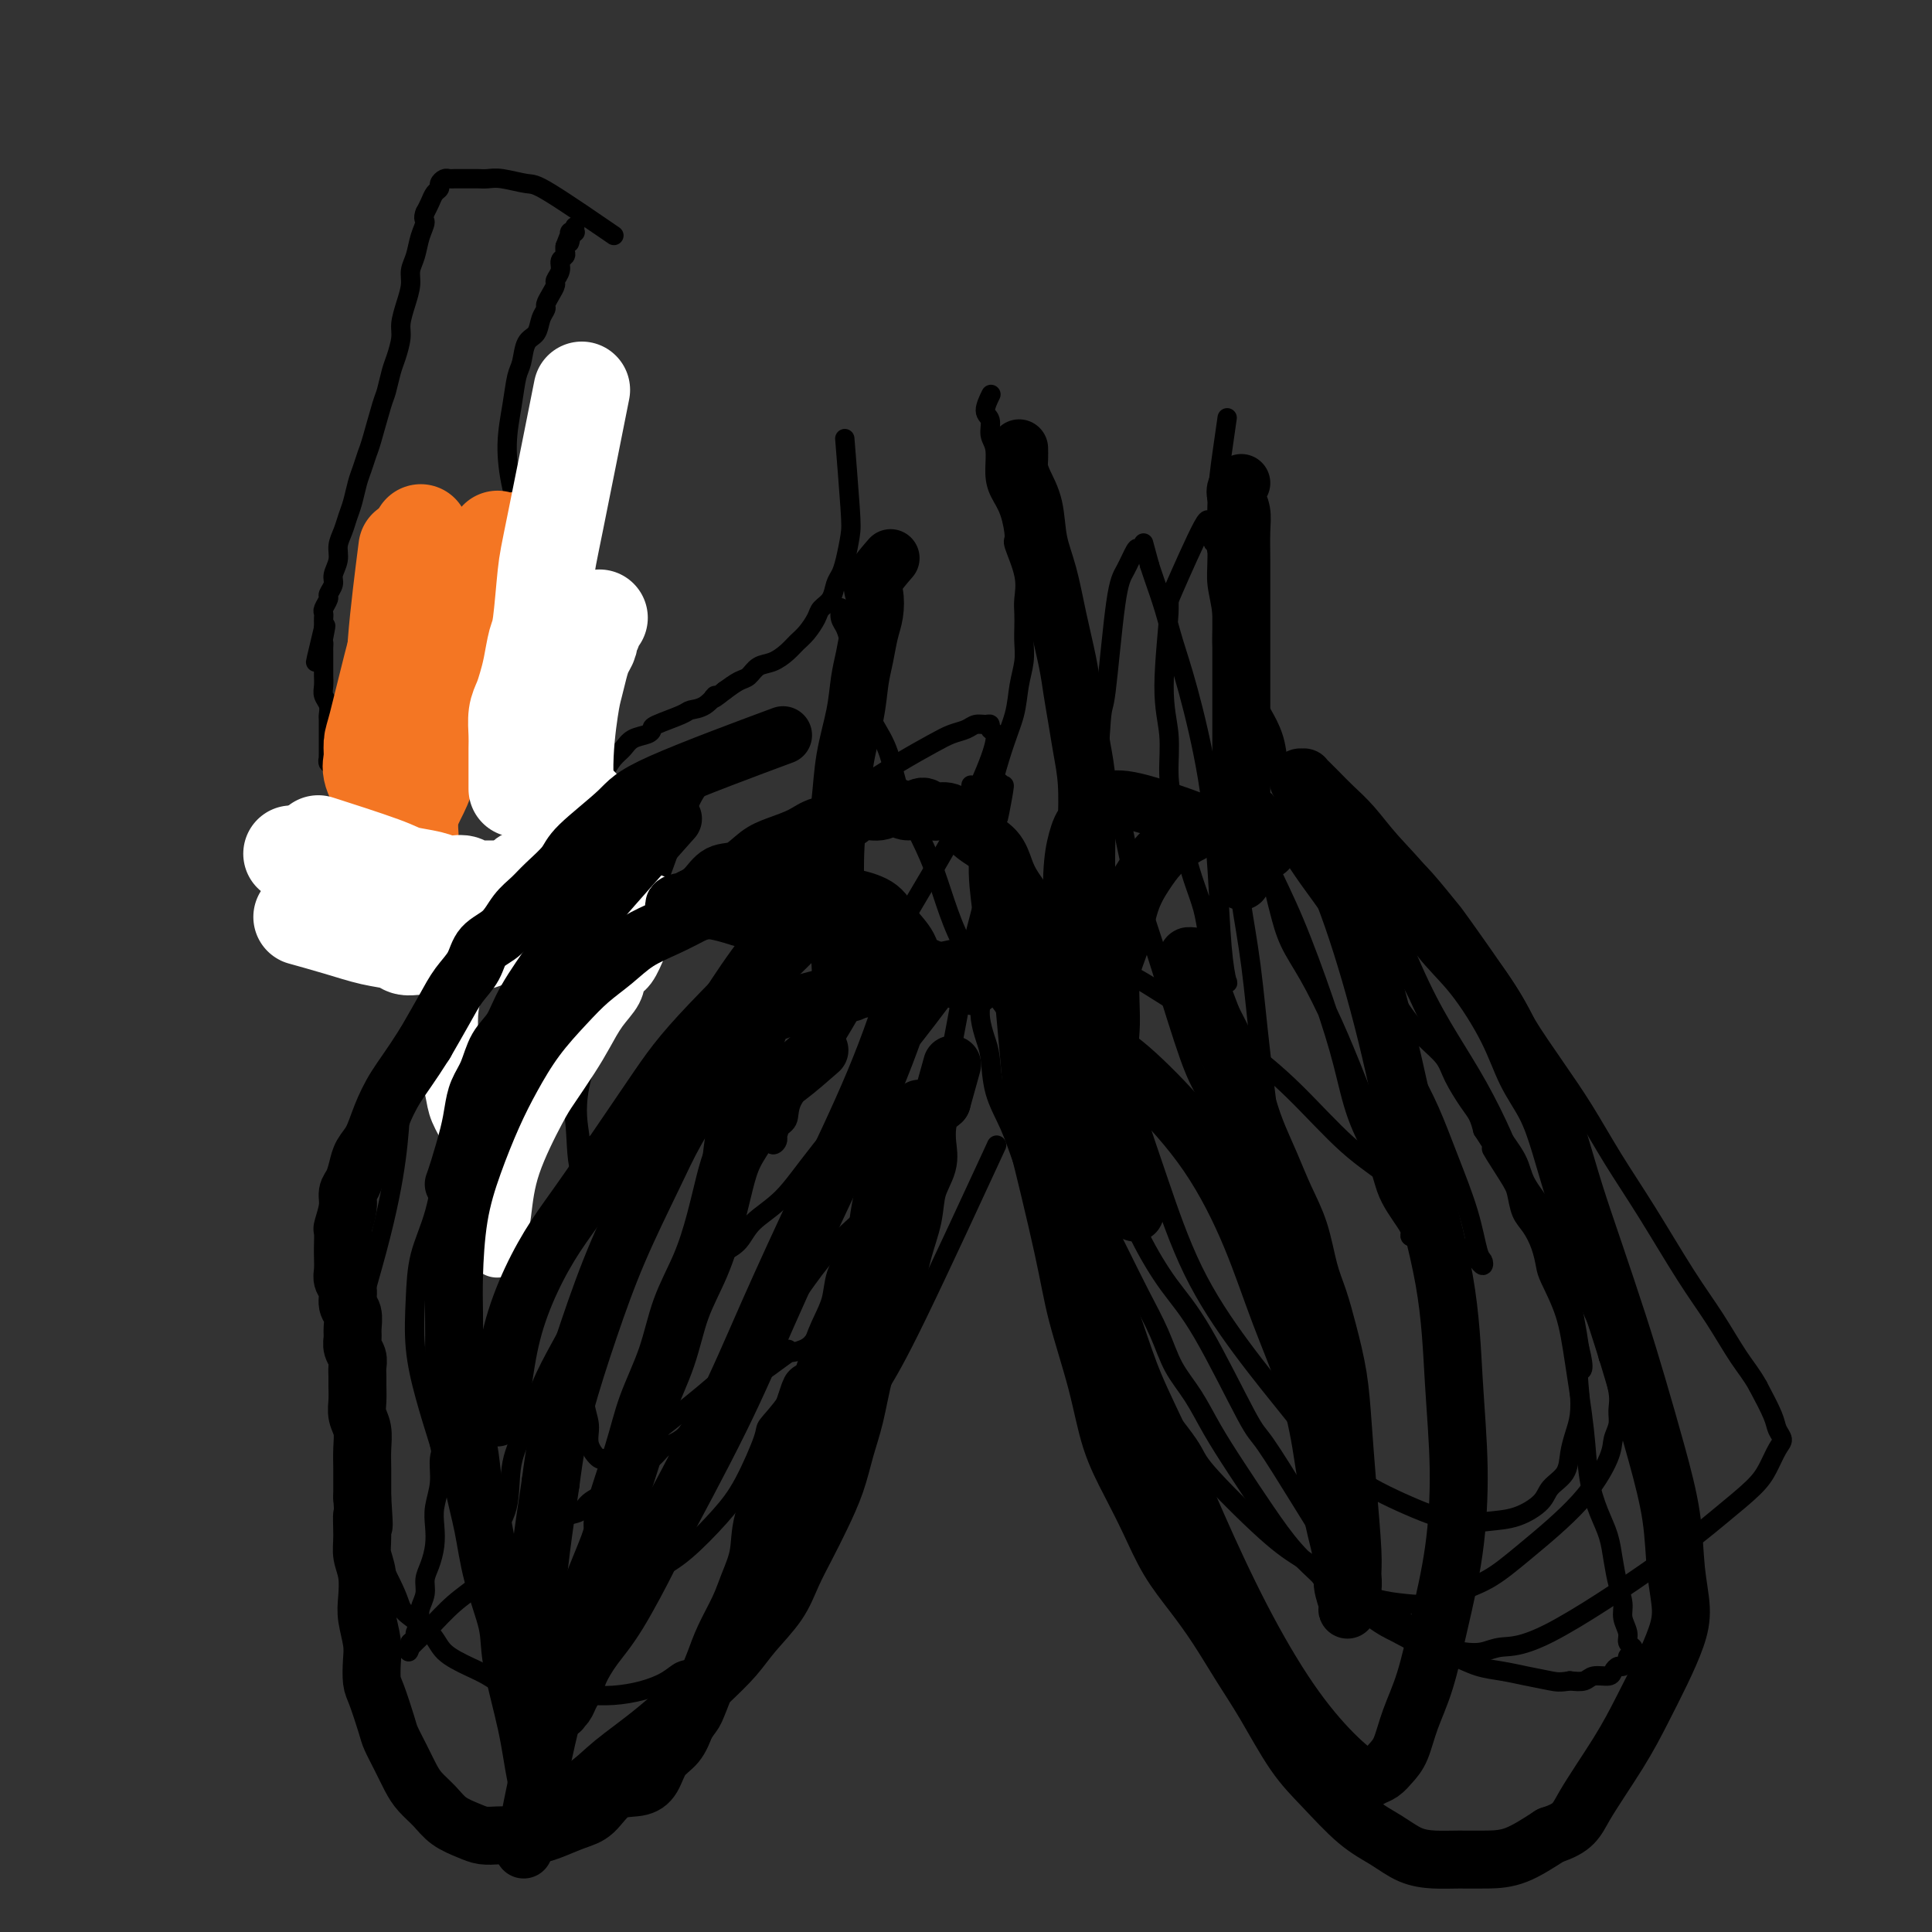 <svg viewBox='0 0 400 400' version='1.1' xmlns='http://www.w3.org/2000/svg' xmlns:xlink='http://www.w3.org/1999/xlink'><rect x="0" y="0" width="400" height="400" fill="#333333" stroke="none"/><g fill='none' stroke='#000000' stroke-width='4' stroke-linecap='round' stroke-linejoin='round'><path d='M175,92c0.029,0.355 0.057,0.710 0,0c-0.057,-0.710 -0.200,-2.485 0,0c0.200,2.485 0.744,9.231 1,13c0.256,3.769 0.224,4.561 0,6c-0.224,1.439 -0.641,3.527 -1,5c-0.359,1.473 -0.659,2.333 -1,3c-0.341,0.667 -0.724,1.141 -1,2c-0.276,0.859 -0.444,2.103 -1,3c-0.556,0.897 -1.499,1.447 -2,2c-0.501,0.553 -0.560,1.108 -1,2c-0.440,0.892 -1.262,2.122 -2,3c-0.738,0.878 -1.391,1.405 -2,2c-0.609,0.595 -1.174,1.258 -2,2c-0.826,0.742 -1.915,1.564 -3,2c-1.085,0.436 -2.167,0.488 -3,1c-0.833,0.512 -1.417,1.484 -2,2c-0.583,0.516 -1.167,0.576 -2,1c-0.833,0.424 -1.917,1.212 -3,2'/><path d='M150,143c-3.781,3.058 -2.232,1.204 -2,1c0.232,-0.204 -0.852,1.240 -2,2c-1.148,0.760 -2.361,0.834 -3,1c-0.639,0.166 -0.703,0.425 -2,1c-1.297,0.575 -3.828,1.467 -5,2c-1.172,0.533 -0.985,0.708 -1,1c-0.015,0.292 -0.230,0.700 -1,1c-0.770,0.300 -2.093,0.492 -3,1c-0.907,0.508 -1.399,1.333 -2,2c-0.601,0.667 -1.313,1.175 -2,2c-0.687,0.825 -1.350,1.967 -2,3c-0.650,1.033 -1.287,1.957 -2,3c-0.713,1.043 -1.503,2.203 -2,3c-0.497,0.797 -0.700,1.229 -1,2c-0.300,0.771 -0.697,1.879 -1,3c-0.303,1.121 -0.511,2.254 -1,3c-0.489,0.746 -1.259,1.106 -2,2c-0.741,0.894 -1.453,2.322 -2,3c-0.547,0.678 -0.930,0.605 -1,1c-0.070,0.395 0.174,1.259 0,2c-0.174,0.741 -0.765,1.359 -1,2c-0.235,0.641 -0.113,1.306 0,2c0.113,0.694 0.217,1.418 0,2c-0.217,0.582 -0.755,1.021 -1,2c-0.245,0.979 -0.198,2.499 -1,6c-0.802,3.501 -2.452,8.985 -4,13c-1.548,4.015 -2.992,6.562 -4,9c-1.008,2.438 -1.579,4.767 -2,7c-0.421,2.233 -0.690,4.370 -1,6c-0.310,1.630 -0.660,2.751 -1,4c-0.340,1.249 -0.670,2.624 -1,4'/><path d='M97,239c-2.642,9.585 -1.248,5.046 -1,4c0.248,-1.046 -0.652,1.400 -1,3c-0.348,1.600 -0.146,2.353 0,3c0.146,0.647 0.235,1.188 0,2c-0.235,0.812 -0.795,1.896 -1,3c-0.205,1.104 -0.054,2.227 0,3c0.054,0.773 0.011,1.195 0,2c-0.011,0.805 0.011,1.993 0,3c-0.011,1.007 -0.055,1.832 0,3c0.055,1.168 0.207,2.678 0,4c-0.207,1.322 -0.774,2.455 -1,4c-0.226,1.545 -0.112,3.502 0,5c0.112,1.498 0.222,2.538 0,4c-0.222,1.462 -0.776,3.345 -1,5c-0.224,1.655 -0.116,3.082 0,5c0.116,1.918 0.241,4.326 0,6c-0.241,1.674 -0.849,2.614 -1,4c-0.151,1.386 0.153,3.217 0,5c-0.153,1.783 -0.763,3.516 -1,5c-0.237,1.484 -0.101,2.718 0,4c0.101,1.282 0.167,2.612 0,4c-0.167,1.388 -0.567,2.834 -1,4c-0.433,1.166 -0.900,2.052 -1,3c-0.100,0.948 0.165,1.960 0,3c-0.165,1.040 -0.761,2.110 -1,3c-0.239,0.890 -0.120,1.601 0,2c0.120,0.399 0.242,0.485 0,1c-0.242,0.515 -0.848,1.458 -1,2c-0.152,0.542 0.151,0.685 0,1c-0.151,0.315 -0.758,0.804 -1,1c-0.242,0.196 -0.121,0.098 0,0'/><path d='M85,340c-0.773,3.320 -0.205,1.620 0,1c0.205,-0.620 0.048,-0.159 0,0c-0.048,0.159 0.012,0.017 0,0c-0.012,-0.017 -0.096,0.093 0,0c0.096,-0.093 0.373,-0.388 1,-1c0.627,-0.612 1.603,-1.542 3,-3c1.397,-1.458 3.216,-3.444 5,-5c1.784,-1.556 3.535,-2.682 5,-4c1.465,-1.318 2.646,-2.829 4,-4c1.354,-1.171 2.880,-2.000 4,-3c1.120,-1.000 1.832,-2.169 3,-3c1.168,-0.831 2.792,-1.325 4,-2c1.208,-0.675 1.999,-1.533 3,-2c1.001,-0.467 2.212,-0.544 3,-1c0.788,-0.456 1.155,-1.291 2,-2c0.845,-0.709 2.169,-1.292 3,-2c0.831,-0.708 1.167,-1.542 2,-2c0.833,-0.458 2.161,-0.542 3,-1c0.839,-0.458 1.187,-1.290 2,-2c0.813,-0.710 2.091,-1.297 3,-2c0.909,-0.703 1.451,-1.521 2,-2c0.549,-0.479 1.106,-0.618 2,-1c0.894,-0.382 2.125,-1.008 3,-2c0.875,-0.992 1.393,-2.350 2,-3c0.607,-0.650 1.303,-0.593 2,-1c0.697,-0.407 1.394,-1.278 2,-2c0.606,-0.722 1.121,-1.297 2,-2c0.879,-0.703 2.121,-1.535 3,-2c0.879,-0.465 1.394,-0.561 2,-1c0.606,-0.439 1.303,-1.219 2,-2'/><path d='M157,284c11.431,-8.782 4.007,-2.737 2,-1c-2.007,1.737 1.401,-0.833 3,-2c1.599,-1.167 1.387,-0.932 2,-1c0.613,-0.068 2.051,-0.441 3,-1c0.949,-0.559 1.409,-1.304 2,-2c0.591,-0.696 1.313,-1.341 2,-2c0.687,-0.659 1.339,-1.330 2,-2c0.661,-0.670 1.333,-1.338 2,-2c0.667,-0.662 1.331,-1.318 2,-2c0.669,-0.682 1.344,-1.389 2,-2c0.656,-0.611 1.293,-1.125 2,-2c0.707,-0.875 1.485,-2.110 2,-3c0.515,-0.890 0.768,-1.433 1,-2c0.232,-0.567 0.443,-1.157 1,-2c0.557,-0.843 1.459,-1.940 2,-3c0.541,-1.060 0.722,-2.083 1,-3c0.278,-0.917 0.652,-1.728 1,-3c0.348,-1.272 0.670,-3.005 1,-4c0.330,-0.995 0.667,-1.251 1,-2c0.333,-0.749 0.663,-1.989 1,-3c0.337,-1.011 0.681,-1.792 1,-3c0.319,-1.208 0.613,-2.843 1,-4c0.387,-1.157 0.869,-1.837 1,-3c0.131,-1.163 -0.088,-2.809 0,-4c0.088,-1.191 0.481,-1.927 1,-4c0.519,-2.073 1.162,-5.482 2,-10c0.838,-4.518 1.871,-10.144 3,-15c1.129,-4.856 2.354,-8.941 3,-12c0.646,-3.059 0.712,-5.093 1,-7c0.288,-1.907 0.796,-3.688 1,-5c0.204,-1.312 0.102,-2.156 0,-3'/><path d='M206,170c3.166,-13.554 1.580,-4.937 1,-2c-0.580,2.937 -0.155,0.196 0,-1c0.155,-1.196 0.041,-0.845 0,-1c-0.041,-0.155 -0.010,-0.816 0,-1c0.010,-0.184 -0.001,0.109 0,0c0.001,-0.109 0.015,-0.620 0,-1c-0.015,-0.380 -0.060,-0.627 0,-1c0.060,-0.373 0.226,-0.871 0,-1c-0.226,-0.129 -0.844,0.110 -1,0c-0.156,-0.110 0.150,-0.568 0,-1c-0.150,-0.432 -0.757,-0.838 -1,-1c-0.243,-0.162 -0.121,-0.081 0,0'/><path d='M254,87c-0.002,0.011 -0.003,0.022 0,0c0.003,-0.022 0.011,-0.077 0,0c-0.011,0.077 -0.041,0.284 0,0c0.041,-0.284 0.154,-1.061 0,0c-0.154,1.061 -0.573,3.959 -1,7c-0.427,3.041 -0.861,6.226 -1,10c-0.139,3.774 0.017,8.138 0,11c-0.017,2.862 -0.208,4.222 0,6c0.208,1.778 0.814,3.976 1,6c0.186,2.024 -0.049,3.876 0,6c0.049,2.124 0.382,4.520 1,7c0.618,2.480 1.519,5.044 2,7c0.481,1.956 0.540,3.305 1,5c0.460,1.695 1.321,3.735 2,6c0.679,2.265 1.175,4.754 2,7c0.825,2.246 1.980,4.248 3,6c1.020,1.752 1.906,3.252 3,5c1.094,1.748 2.395,3.743 4,6c1.605,2.257 3.513,4.774 5,7c1.487,2.226 2.552,4.160 4,6c1.448,1.840 3.279,3.586 5,6c1.721,2.414 3.332,5.497 5,8c1.668,2.503 3.392,4.427 5,6c1.608,1.573 3.099,2.794 4,4c0.901,1.206 1.210,2.395 2,4c0.790,1.605 2.059,3.624 3,5c0.941,1.376 1.555,2.107 2,3c0.445,0.893 0.723,1.946 1,3'/><path d='M307,234c7.417,11.327 2.960,5.145 2,4c-0.960,-1.145 1.578,2.748 3,5c1.422,2.252 1.729,2.862 2,4c0.271,1.138 0.504,2.805 1,4c0.496,1.195 1.253,1.919 2,3c0.747,1.081 1.484,2.518 2,4c0.516,1.482 0.811,3.008 1,4c0.189,0.992 0.274,1.449 1,3c0.726,1.551 2.095,4.196 3,7c0.905,2.804 1.345,5.768 2,10c0.655,4.232 1.523,9.733 2,14c0.477,4.267 0.561,7.298 1,10c0.439,2.702 1.232,5.073 2,7c0.768,1.927 1.511,3.411 2,5c0.489,1.589 0.723,3.283 1,5c0.277,1.717 0.595,3.458 1,5c0.405,1.542 0.897,2.885 1,4c0.103,1.115 -0.181,2.000 0,3c0.181,1.000 0.829,2.113 1,3c0.171,0.887 -0.136,1.547 0,2c0.136,0.453 0.713,0.700 1,1c0.287,0.300 0.284,0.654 0,1c-0.284,0.346 -0.850,0.684 -1,1c-0.150,0.316 0.116,0.611 0,1c-0.116,0.389 -0.615,0.874 -1,1c-0.385,0.126 -0.654,-0.106 -1,0c-0.346,0.106 -0.767,0.551 -1,1c-0.233,0.449 -0.279,0.904 -1,1c-0.721,0.096 -2.117,-0.166 -3,0c-0.883,0.166 -1.252,0.762 -2,1c-0.748,0.238 -1.874,0.119 -3,0'/><path d='M325,348c-2.059,0.356 -2.706,0.247 -4,0c-1.294,-0.247 -3.236,-0.631 -5,-1c-1.764,-0.369 -3.350,-0.722 -5,-1c-1.650,-0.278 -3.362,-0.482 -5,-1c-1.638,-0.518 -3.200,-1.351 -5,-2c-1.800,-0.649 -3.838,-1.113 -6,-2c-2.162,-0.887 -4.450,-2.198 -6,-3c-1.550,-0.802 -2.363,-1.096 -5,-3c-2.637,-1.904 -7.100,-5.420 -9,-7c-1.900,-1.580 -1.239,-1.225 -2,-2c-0.761,-0.775 -2.944,-2.681 -5,-5c-2.056,-2.319 -3.986,-5.052 -6,-8c-2.014,-2.948 -4.113,-6.113 -6,-9c-1.887,-2.887 -3.561,-5.498 -5,-8c-1.439,-2.502 -2.642,-4.895 -4,-7c-1.358,-2.105 -2.872,-3.920 -4,-6c-1.128,-2.080 -1.869,-4.424 -3,-7c-1.131,-2.576 -2.651,-5.385 -4,-8c-1.349,-2.615 -2.526,-5.037 -4,-8c-1.474,-2.963 -3.244,-6.466 -5,-10c-1.756,-3.534 -3.497,-7.099 -5,-10c-1.503,-2.901 -2.769,-5.140 -4,-7c-1.231,-1.860 -2.428,-3.343 -3,-5c-0.572,-1.657 -0.519,-3.488 -1,-5c-0.481,-1.512 -1.496,-2.707 -2,-4c-0.504,-1.293 -0.499,-2.686 -1,-4c-0.501,-1.314 -1.510,-2.548 -2,-4c-0.490,-1.452 -0.461,-3.121 -1,-5c-0.539,-1.879 -1.645,-3.967 -2,-6c-0.355,-2.033 0.041,-4.009 0,-6c-0.041,-1.991 -0.521,-3.995 -1,-6'/><path d='M205,188c-1.708,-7.050 -0.979,-4.677 -1,-5c-0.021,-0.323 -0.794,-3.344 -1,-5c-0.206,-1.656 0.155,-1.947 0,-3c-0.155,-1.053 -0.826,-2.868 -1,-4c-0.174,-1.132 0.149,-1.582 0,-2c-0.149,-0.418 -0.771,-0.805 -1,-2c-0.229,-1.195 -0.065,-3.199 0,-4c0.065,-0.801 0.033,-0.401 0,0'/><path d='M204,194c-0.002,-0.013 -0.003,-0.026 0,0c0.003,0.026 0.012,0.089 0,0c-0.012,-0.089 -0.043,-0.332 0,0c0.043,0.332 0.162,1.238 0,0c-0.162,-1.238 -0.605,-4.620 -1,-8c-0.395,-3.380 -0.743,-6.760 0,-12c0.743,-5.240 2.577,-12.341 4,-17c1.423,-4.659 2.434,-6.875 3,-9c0.566,-2.125 0.688,-4.158 1,-6c0.312,-1.842 0.815,-3.492 1,-5c0.185,-1.508 0.052,-2.872 0,-4c-0.052,-1.128 -0.022,-2.019 0,-3c0.022,-0.981 0.034,-2.052 0,-3c-0.034,-0.948 -0.116,-1.772 0,-3c0.116,-1.228 0.431,-2.859 0,-5c-0.431,-2.141 -1.608,-4.791 -2,-6c-0.392,-1.209 0.001,-0.978 0,-2c-0.001,-1.022 -0.397,-3.298 -1,-5c-0.603,-1.702 -1.414,-2.830 -2,-4c-0.586,-1.170 -0.946,-2.381 -1,-4c-0.054,-1.619 0.200,-3.646 0,-5c-0.200,-1.354 -0.852,-2.034 -1,-3c-0.148,-0.966 0.208,-2.218 0,-3c-0.208,-0.782 -0.979,-1.095 -1,-2c-0.021,-0.905 0.708,-2.401 1,-3c0.292,-0.599 0.146,-0.299 0,0'/><path d='M206,192c-0.271,0.373 -0.542,0.746 0,0c0.542,-0.746 1.897,-2.612 0,0c-1.897,2.612 -7.047,9.703 -11,15c-3.953,5.297 -6.710,8.802 -11,14c-4.290,5.198 -10.113,12.090 -14,17c-3.887,4.910 -5.840,7.836 -8,10c-2.160,2.164 -4.529,3.564 -6,5c-1.471,1.436 -2.044,2.908 -3,4c-0.956,1.092 -2.296,1.805 -3,2c-0.704,0.195 -0.773,-0.129 -1,0c-0.227,0.129 -0.612,0.712 -1,0c-0.388,-0.712 -0.780,-2.720 -1,-5c-0.220,-2.280 -0.267,-4.831 0,-9c0.267,-4.169 0.849,-9.956 2,-15c1.151,-5.044 2.870,-9.346 4,-13c1.130,-3.654 1.670,-6.661 2,-9c0.330,-2.339 0.452,-4.012 1,-6c0.548,-1.988 1.524,-4.292 2,-6c0.476,-1.708 0.453,-2.822 1,-4c0.547,-1.178 1.664,-2.422 2,-3c0.336,-0.578 -0.108,-0.490 0,-1c0.108,-0.510 0.769,-1.619 1,-2c0.231,-0.381 0.031,-0.036 0,0c-0.031,0.036 0.105,-0.238 0,0c-0.105,0.238 -0.451,0.987 -2,3c-1.549,2.013 -4.300,5.289 -7,9c-2.700,3.711 -5.350,7.855 -8,12'/><path d='M145,210c-4.127,5.578 -5.946,7.522 -8,10c-2.054,2.478 -4.344,5.488 -6,8c-1.656,2.512 -2.677,4.524 -4,6c-1.323,1.476 -2.948,2.415 -4,3c-1.052,0.585 -1.532,0.817 -2,1c-0.468,0.183 -0.923,0.316 -1,0c-0.077,-0.316 0.223,-1.082 0,-3c-0.223,-1.918 -0.969,-4.989 0,-10c0.969,-5.011 3.653,-11.961 6,-18c2.347,-6.039 4.358,-11.168 6,-15c1.642,-3.832 2.916,-6.366 4,-9c1.084,-2.634 1.978,-5.367 3,-8c1.022,-2.633 2.173,-5.166 3,-7c0.827,-1.834 1.331,-2.968 2,-4c0.669,-1.032 1.502,-1.961 2,-3c0.498,-1.039 0.662,-2.188 1,-3c0.338,-0.812 0.852,-1.287 1,-2c0.148,-0.713 -0.070,-1.664 0,-2c0.070,-0.336 0.427,-0.058 0,1c-0.427,1.058 -1.638,2.897 -3,5c-1.362,2.103 -2.874,4.472 -4,7c-1.126,2.528 -1.864,5.215 -3,8c-1.136,2.785 -2.668,5.667 -4,8c-1.332,2.333 -2.462,4.116 -3,6c-0.538,1.884 -0.484,3.868 -1,5c-0.516,1.132 -1.602,1.411 -2,2c-0.398,0.589 -0.107,1.488 0,2c0.107,0.512 0.029,0.638 0,1c-0.029,0.362 -0.008,0.961 2,0c2.008,-0.961 6.004,-3.480 10,-6'/><path d='M140,193c4.767,-3.635 10.683,-9.723 17,-15c6.317,-5.277 13.033,-9.742 18,-13c4.967,-3.258 8.184,-5.308 11,-7c2.816,-1.692 5.230,-3.028 7,-4c1.770,-0.972 2.895,-1.582 4,-2c1.105,-0.418 2.190,-0.644 3,-1c0.810,-0.356 1.345,-0.840 2,-1c0.655,-0.160 1.429,0.005 2,0c0.571,-0.005 0.938,-0.181 1,0c0.062,0.181 -0.180,0.720 0,1c0.180,0.280 0.781,0.302 1,1c0.219,0.698 0.055,2.071 -1,5c-1.055,2.929 -3.001,7.413 -6,13c-2.999,5.587 -7.050,12.277 -11,19c-3.950,6.723 -7.798,13.478 -11,19c-3.202,5.522 -5.757,9.812 -8,13c-2.243,3.188 -4.174,5.276 -5,7c-0.826,1.724 -0.548,3.085 -1,4c-0.452,0.915 -1.635,1.385 -2,2c-0.365,0.615 0.089,1.374 0,2c-0.089,0.626 -0.722,1.118 -1,1c-0.278,-0.118 -0.202,-0.846 0,-1c0.202,-0.154 0.531,0.267 1,-1c0.469,-1.267 1.077,-4.222 2,-7c0.923,-2.778 2.160,-5.380 3,-8c0.840,-2.620 1.283,-5.257 2,-8c0.717,-2.743 1.709,-5.591 2,-8c0.291,-2.409 -0.118,-4.378 0,-6c0.118,-1.622 0.762,-2.898 1,-4c0.238,-1.102 0.068,-2.029 0,-3c-0.068,-0.971 -0.034,-1.985 0,-3'/><path d='M171,188c0.173,-2.633 0.107,-1.215 0,-1c-0.107,0.215 -0.255,-0.773 -2,0c-1.745,0.773 -5.087,3.307 -8,6c-2.913,2.693 -5.398,5.545 -8,9c-2.602,3.455 -5.323,7.511 -8,11c-2.677,3.489 -5.311,6.409 -7,9c-1.689,2.591 -2.432,4.852 -4,8c-1.568,3.148 -3.962,7.184 -5,9c-1.038,1.816 -0.720,1.411 -1,2c-0.280,0.589 -1.159,2.171 -2,3c-0.841,0.829 -1.643,0.907 -2,1c-0.357,0.093 -0.268,0.203 -1,0c-0.732,-0.203 -2.284,-0.720 -3,-3c-0.716,-2.280 -0.598,-6.322 -1,-10c-0.402,-3.678 -1.326,-6.990 -2,-10c-0.674,-3.010 -1.097,-5.716 -2,-9c-0.903,-3.284 -2.284,-7.146 -3,-10c-0.716,-2.854 -0.765,-4.701 -1,-6c-0.235,-1.299 -0.655,-2.050 -1,-3c-0.345,-0.950 -0.614,-2.097 -1,-3c-0.386,-0.903 -0.888,-1.560 -1,-2c-0.112,-0.440 0.167,-0.661 0,-1c-0.167,-0.339 -0.779,-0.794 -1,-1c-0.221,-0.206 -0.049,-0.162 0,0c0.049,0.162 -0.023,0.441 0,1c0.023,0.559 0.143,1.399 0,3c-0.143,1.601 -0.549,3.962 -1,9c-0.451,5.038 -0.946,12.752 -2,22c-1.054,9.248 -2.669,20.028 -4,28c-1.331,7.972 -2.380,13.135 -3,18c-0.620,4.865 -0.810,9.433 -1,14'/><path d='M96,282c-1.839,16.639 -0.438,11.238 0,11c0.438,-0.238 -0.089,4.688 0,8c0.089,3.312 0.794,5.009 1,7c0.206,1.991 -0.089,4.275 0,6c0.089,1.725 0.560,2.892 1,4c0.440,1.108 0.848,2.156 1,3c0.152,0.844 0.048,1.485 0,2c-0.048,0.515 -0.040,0.905 0,1c0.040,0.095 0.113,-0.105 0,0c-0.113,0.105 -0.411,0.516 0,0c0.411,-0.516 1.531,-1.958 2,-3c0.469,-1.042 0.288,-1.682 1,-3c0.712,-1.318 2.318,-3.312 3,-6c0.682,-2.688 0.441,-6.071 1,-9c0.559,-2.929 1.920,-5.406 3,-8c1.080,-2.594 1.881,-5.305 3,-8c1.119,-2.695 2.557,-5.374 4,-8c1.443,-2.626 2.890,-5.200 4,-8c1.110,-2.800 1.883,-5.828 3,-9c1.117,-3.172 2.579,-6.489 4,-9c1.421,-2.511 2.801,-4.217 4,-6c1.199,-1.783 2.215,-3.644 3,-5c0.785,-1.356 1.338,-2.207 2,-3c0.662,-0.793 1.432,-1.530 2,-2c0.568,-0.470 0.933,-0.675 1,-1c0.067,-0.325 -0.166,-0.772 0,-1c0.166,-0.228 0.729,-0.238 1,0c0.271,0.238 0.248,0.724 0,1c-0.248,0.276 -0.721,0.344 -1,1c-0.279,0.656 -0.366,1.902 -1,4c-0.634,2.098 -1.817,5.049 -3,8'/><path d='M135,249c-1.933,4.503 -4.265,8.759 -6,13c-1.735,4.241 -2.873,8.465 -4,12c-1.127,3.535 -2.243,6.381 -3,9c-0.757,2.619 -1.157,5.012 -1,7c0.157,1.988 0.869,3.571 1,5c0.131,1.429 -0.321,2.705 0,4c0.321,1.295 1.414,2.610 2,3c0.586,0.390 0.665,-0.146 1,0c0.335,0.146 0.925,0.975 3,0c2.075,-0.975 5.636,-3.752 11,-8c5.364,-4.248 12.532,-9.966 18,-16c5.468,-6.034 9.238,-12.384 13,-17c3.762,-4.616 7.518,-7.499 10,-10c2.482,-2.501 3.692,-4.621 5,-6c1.308,-1.379 2.715,-2.016 4,-3c1.285,-0.984 2.447,-2.315 3,-3c0.553,-0.685 0.495,-0.723 1,-1c0.505,-0.277 1.573,-0.793 2,-1c0.427,-0.207 0.214,-0.103 0,0'/><path d='M205,240c-0.399,0.864 -0.797,1.728 0,0c0.797,-1.728 2.791,-6.047 0,0c-2.791,6.047 -10.367,22.460 -15,32c-4.633,9.540 -6.323,12.207 -8,15c-1.677,2.793 -3.339,5.712 -5,9c-1.661,3.288 -3.319,6.946 -5,10c-1.681,3.054 -3.384,5.506 -5,8c-1.616,2.494 -3.146,5.031 -4,7c-0.854,1.969 -1.032,3.369 -2,5c-0.968,1.631 -2.727,3.491 -4,5c-1.273,1.509 -2.059,2.666 -3,4c-0.941,1.334 -2.035,2.847 -3,4c-0.965,1.153 -1.799,1.948 -3,3c-1.201,1.052 -2.767,2.363 -4,3c-1.233,0.637 -2.132,0.602 -3,1c-0.868,0.398 -1.705,1.231 -3,2c-1.295,0.769 -3.048,1.474 -5,2c-1.952,0.526 -4.102,0.872 -6,1c-1.898,0.128 -3.542,0.036 -5,0c-1.458,-0.036 -2.729,-0.018 -4,0'/><path d='M118,351c-3.595,-0.037 -5.082,-0.631 -7,-1c-1.918,-0.369 -4.268,-0.513 -6,-1c-1.732,-0.487 -2.846,-1.317 -4,-2c-1.154,-0.683 -2.348,-1.220 -4,-2c-1.652,-0.780 -3.764,-1.804 -5,-3c-1.236,-1.196 -1.597,-2.564 -3,-4c-1.403,-1.436 -3.847,-2.939 -5,-4c-1.153,-1.061 -1.015,-1.679 -2,-4c-0.985,-2.321 -3.092,-6.344 -4,-8c-0.908,-1.656 -0.617,-0.946 -1,-2c-0.383,-1.054 -1.439,-3.873 -2,-6c-0.561,-2.127 -0.627,-3.562 -1,-6c-0.373,-2.438 -1.053,-5.877 -2,-9c-0.947,-3.123 -2.160,-5.929 -1,-13c1.160,-7.071 4.694,-18.407 7,-27c2.306,-8.593 3.383,-14.444 4,-19c0.617,-4.556 0.773,-7.817 1,-11c0.227,-3.183 0.524,-6.287 1,-9c0.476,-2.713 1.132,-5.035 2,-7c0.868,-1.965 1.950,-3.571 3,-5c1.050,-1.429 2.069,-2.679 3,-4c0.931,-1.321 1.774,-2.711 3,-4c1.226,-1.289 2.836,-2.477 4,-4c1.164,-1.523 1.883,-3.382 3,-5c1.117,-1.618 2.632,-2.995 4,-4c1.368,-1.005 2.588,-1.637 4,-3c1.412,-1.363 3.017,-3.456 5,-5c1.983,-1.544 4.346,-2.537 7,-4c2.654,-1.463 5.599,-3.394 8,-5c2.401,-1.606 4.257,-2.887 6,-4c1.743,-1.113 3.371,-2.056 5,-3'/><path d='M141,163c6.119,-4.074 3.915,-2.257 4,-2c0.085,0.257 2.457,-1.044 4,-2c1.543,-0.956 2.256,-1.567 3,-2c0.744,-0.433 1.520,-0.689 2,-1c0.480,-0.311 0.664,-0.675 1,-1c0.336,-0.325 0.823,-0.609 1,-1c0.177,-0.391 0.044,-0.889 0,-1c-0.044,-0.111 -0.000,0.166 0,0c0.000,-0.166 -0.044,-0.773 0,-1c0.044,-0.227 0.176,-0.072 0,0c-0.176,0.072 -0.662,0.062 -1,0c-0.338,-0.062 -0.529,-0.176 -1,0c-0.471,0.176 -1.222,0.644 -2,1c-0.778,0.356 -1.582,0.602 -3,1c-1.418,0.398 -3.449,0.950 -5,2c-1.551,1.050 -2.622,2.600 -4,4c-1.378,1.400 -3.062,2.650 -5,4c-1.938,1.350 -4.130,2.798 -6,5c-1.870,2.202 -3.418,5.157 -5,8c-1.582,2.843 -3.197,5.574 -5,8c-1.803,2.426 -3.794,4.547 -5,7c-1.206,2.453 -1.626,5.237 -4,11c-2.374,5.763 -6.702,14.505 -10,21c-3.298,6.495 -5.564,10.743 -7,15c-1.436,4.257 -2.040,8.522 -3,12c-0.960,3.478 -2.277,6.170 -3,9c-0.723,2.830 -0.854,5.800 -1,9c-0.146,3.200 -0.309,6.631 0,10c0.309,3.369 1.088,6.677 2,10c0.912,3.323 1.956,6.662 3,10'/><path d='M91,299c1.225,6.287 1.789,7.004 3,9c1.211,1.996 3.069,5.270 5,8c1.931,2.730 3.937,4.915 6,7c2.063,2.085 4.185,4.070 6,5c1.815,0.930 3.324,0.804 5,1c1.676,0.196 3.520,0.712 5,1c1.480,0.288 2.597,0.346 4,0c1.403,-0.346 3.091,-1.098 5,-2c1.909,-0.902 4.039,-1.954 6,-3c1.961,-1.046 3.752,-2.085 6,-4c2.248,-1.915 4.953,-4.707 7,-7c2.047,-2.293 3.435,-4.087 5,-7c1.565,-2.913 3.306,-6.946 4,-9c0.694,-2.054 0.341,-2.128 1,-3c0.659,-0.872 2.331,-2.543 4,-5c1.669,-2.457 3.334,-5.702 4,-7c0.666,-1.298 0.333,-0.649 0,0'/><path d='M232,169c0.005,0.026 0.010,0.051 0,0c-0.010,-0.051 -0.035,-0.179 0,0c0.035,0.179 0.130,0.664 0,0c-0.130,-0.664 -0.486,-2.477 0,0c0.486,2.477 1.814,9.242 3,14c1.186,4.758 2.229,7.507 4,13c1.771,5.493 4.270,13.730 6,19c1.730,5.270 2.691,7.575 4,10c1.309,2.425 2.965,4.971 4,7c1.035,2.029 1.448,3.542 2,5c0.552,1.458 1.243,2.863 2,4c0.757,1.137 1.580,2.008 2,3c0.420,0.992 0.438,2.105 1,3c0.562,0.895 1.667,1.570 2,2c0.333,0.430 -0.105,0.613 0,1c0.105,0.387 0.754,0.976 1,1c0.246,0.024 0.088,-0.519 0,-1c-0.088,-0.481 -0.107,-0.902 0,-3c0.107,-2.098 0.341,-5.873 0,-11c-0.341,-5.127 -1.258,-11.607 -2,-18c-0.742,-6.393 -1.309,-12.700 -2,-18c-0.691,-5.300 -1.506,-9.594 -2,-13c-0.494,-3.406 -0.668,-5.924 -1,-8c-0.332,-2.076 -0.821,-3.711 -1,-5c-0.179,-1.289 -0.048,-2.232 0,-3c0.048,-0.768 0.014,-1.362 0,-2c-0.014,-0.638 -0.007,-1.319 0,-2'/><path d='M255,167c-0.856,-12.625 0.504,-3.187 1,0c0.496,3.187 0.128,0.122 1,1c0.872,0.878 2.984,5.697 5,10c2.016,4.303 3.937,8.088 6,13c2.063,4.912 4.268,10.950 6,16c1.732,5.050 2.992,9.113 4,13c1.008,3.887 1.765,7.597 3,11c1.235,3.403 2.948,6.498 4,9c1.052,2.502 1.444,4.411 2,6c0.556,1.589 1.278,2.858 2,4c0.722,1.142 1.445,2.159 2,3c0.555,0.841 0.943,1.507 1,2c0.057,0.493 -0.216,0.812 0,1c0.216,0.188 0.922,0.243 1,0c0.078,-0.243 -0.474,-0.784 -1,-2c-0.526,-1.216 -1.028,-3.107 -2,-6c-0.972,-2.893 -2.413,-6.789 -4,-11c-1.587,-4.211 -3.318,-8.738 -5,-13c-1.682,-4.262 -3.315,-8.260 -5,-12c-1.685,-3.740 -3.421,-7.221 -5,-10c-1.579,-2.779 -3.001,-4.854 -4,-7c-0.999,-2.146 -1.574,-4.361 -2,-6c-0.426,-1.639 -0.703,-2.700 -1,-4c-0.297,-1.300 -0.616,-2.839 -1,-4c-0.384,-1.161 -0.835,-1.945 -1,-3c-0.165,-1.055 -0.044,-2.380 0,-3c0.044,-0.620 0.012,-0.533 0,-1c-0.012,-0.467 -0.003,-1.486 0,-2c0.003,-0.514 0.001,-0.523 0,-1c-0.001,-0.477 -0.000,-1.422 0,-2c0.000,-0.578 0.000,-0.789 0,-1'/><path d='M262,168c-0.774,-4.112 -0.208,-0.893 0,0c0.208,0.893 0.059,-0.541 0,-1c-0.059,-0.459 -0.028,0.057 0,0c0.028,-0.057 0.052,-0.689 0,-1c-0.052,-0.311 -0.181,-0.302 0,0c0.181,0.302 0.670,0.898 1,1c0.330,0.102 0.499,-0.291 1,0c0.501,0.291 1.333,1.266 2,2c0.667,0.734 1.168,1.226 2,2c0.832,0.774 1.994,1.831 3,3c1.006,1.169 1.857,2.450 3,4c1.143,1.550 2.578,3.368 4,5c1.422,1.632 2.831,3.079 4,5c1.169,1.921 2.097,4.317 3,6c0.903,1.683 1.779,2.655 3,4c1.221,1.345 2.786,3.064 4,5c1.214,1.936 2.075,4.089 3,6c0.925,1.911 1.912,3.580 3,5c1.088,1.420 2.277,2.592 3,4c0.723,1.408 0.978,3.053 2,5c1.022,1.947 2.809,4.197 4,6c1.191,1.803 1.785,3.159 3,5c1.215,1.841 3.052,4.169 4,6c0.948,1.831 1.006,3.167 2,5c0.994,1.833 2.923,4.164 4,6c1.077,1.836 1.300,3.179 2,5c0.700,1.821 1.875,4.121 3,6c1.125,1.879 2.198,3.339 3,5c0.802,1.661 1.331,3.524 2,5c0.669,1.476 1.477,2.565 2,4c0.523,1.435 0.762,3.218 1,5'/><path d='M333,281c6.795,12.845 3.281,5.959 2,4c-1.281,-1.959 -0.329,1.010 0,3c0.329,1.990 0.037,2.999 0,4c-0.037,1.001 0.183,1.992 0,3c-0.183,1.008 -0.770,2.034 -1,3c-0.230,0.966 -0.105,1.872 -1,4c-0.895,2.128 -2.811,5.478 -6,9c-3.189,3.522 -7.649,7.217 -11,10c-3.351,2.783 -5.591,4.653 -8,6c-2.409,1.347 -4.987,2.172 -7,3c-2.013,0.828 -3.461,1.660 -5,2c-1.539,0.340 -3.170,0.189 -5,0c-1.830,-0.189 -3.861,-0.414 -6,-1c-2.139,-0.586 -4.388,-1.532 -7,-3c-2.612,-1.468 -5.588,-3.457 -8,-5c-2.412,-1.543 -4.260,-2.641 -8,-6c-3.740,-3.359 -9.371,-8.979 -12,-12c-2.629,-3.021 -2.257,-3.444 -4,-6c-1.743,-2.556 -5.600,-7.244 -9,-12c-3.400,-4.756 -6.341,-9.579 -9,-14c-2.659,-4.421 -5.034,-8.441 -7,-12c-1.966,-3.559 -3.521,-6.658 -5,-10c-1.479,-3.342 -2.882,-6.928 -4,-10c-1.118,-3.072 -1.949,-5.631 -3,-8c-1.051,-2.369 -2.320,-4.550 -3,-7c-0.680,-2.450 -0.771,-5.171 -1,-7c-0.229,-1.829 -0.597,-2.766 -1,-4c-0.403,-1.234 -0.840,-2.764 -1,-4c-0.160,-1.236 -0.043,-2.179 0,-3c0.043,-0.821 0.012,-1.520 0,-2c-0.012,-0.480 -0.006,-0.740 0,-1'/><path d='M203,205c-0.516,-3.473 -0.305,-1.657 0,-1c0.305,0.657 0.706,0.155 1,0c0.294,-0.155 0.481,0.036 2,2c1.519,1.964 4.368,5.699 7,10c2.632,4.301 5.045,9.166 8,14c2.955,4.834 6.452,9.635 9,14c2.548,4.365 4.148,8.292 6,12c1.852,3.708 3.954,7.196 6,10c2.046,2.804 4.034,4.922 7,10c2.966,5.078 6.910,13.115 9,17c2.090,3.885 2.326,3.617 4,6c1.674,2.383 4.785,7.417 7,11c2.215,3.583 3.534,5.716 5,8c1.466,2.284 3.081,4.720 5,7c1.919,2.280 4.144,4.404 6,6c1.856,1.596 3.343,2.663 5,4c1.657,1.337 3.484,2.943 5,4c1.516,1.057 2.722,1.566 4,2c1.278,0.434 2.627,0.794 4,1c1.373,0.206 2.770,0.258 4,0c1.230,-0.258 2.293,-0.827 4,-1c1.707,-0.173 4.057,0.051 10,-3c5.943,-3.051 15.480,-9.377 22,-14c6.520,-4.623 10.025,-7.542 13,-10c2.975,-2.458 5.421,-4.454 7,-6c1.579,-1.546 2.292,-2.641 3,-4c0.708,-1.359 1.411,-2.980 2,-4c0.589,-1.020 1.065,-1.438 1,-2c-0.065,-0.562 -0.671,-1.267 -1,-2c-0.329,-0.733 -0.380,-1.495 -1,-3c-0.620,-1.505 -1.810,-3.752 -3,-6'/><path d='M364,287c-1.291,-2.366 -2.518,-3.780 -4,-6c-1.482,-2.220 -3.221,-5.245 -5,-8c-1.779,-2.755 -3.600,-5.240 -6,-9c-2.400,-3.760 -5.378,-8.796 -8,-13c-2.622,-4.204 -4.887,-7.578 -7,-11c-2.113,-3.422 -4.073,-6.893 -6,-10c-1.927,-3.107 -3.823,-5.850 -6,-9c-2.177,-3.150 -4.637,-6.706 -6,-9c-1.363,-2.294 -1.628,-3.327 -4,-7c-2.372,-3.673 -6.852,-9.985 -9,-13c-2.148,-3.015 -1.965,-2.734 -3,-4c-1.035,-1.266 -3.286,-4.080 -5,-6c-1.714,-1.920 -2.889,-2.945 -4,-4c-1.111,-1.055 -2.158,-2.140 -3,-3c-0.842,-0.860 -1.480,-1.496 -2,-2c-0.520,-0.504 -0.922,-0.875 -1,-1c-0.078,-0.125 0.168,-0.005 0,0c-0.168,0.005 -0.749,-0.106 -1,0c-0.251,0.106 -0.173,0.429 0,2c0.173,1.571 0.439,4.390 1,7c0.561,2.610 1.417,5.011 3,9c1.583,3.989 3.892,9.565 6,14c2.108,4.435 4.013,7.730 6,11c1.987,3.270 4.054,6.515 6,10c1.946,3.485 3.771,7.209 5,10c1.229,2.791 1.863,4.650 3,7c1.137,2.350 2.777,5.190 4,8c1.223,2.810 2.029,5.588 3,8c0.971,2.412 2.108,4.457 3,7c0.892,2.543 1.541,5.584 2,8c0.459,2.416 0.730,4.208 1,6'/><path d='M327,279c1.396,5.444 0.385,4.552 0,5c-0.385,0.448 -0.143,2.234 0,4c0.143,1.766 0.186,3.512 0,5c-0.186,1.488 -0.600,2.719 -1,4c-0.400,1.281 -0.787,2.613 -1,4c-0.213,1.387 -0.253,2.830 -1,4c-0.747,1.170 -2.200,2.068 -3,3c-0.800,0.932 -0.946,1.900 -2,3c-1.054,1.100 -3.016,2.333 -5,3c-1.984,0.667 -3.989,0.769 -6,1c-2.011,0.231 -4.028,0.593 -7,0c-2.972,-0.593 -6.897,-2.141 -11,-4c-4.103,-1.859 -8.382,-4.031 -12,-7c-3.618,-2.969 -6.576,-6.737 -10,-11c-3.424,-4.263 -7.316,-9.022 -11,-14c-3.684,-4.978 -7.161,-10.177 -10,-16c-2.839,-5.823 -5.041,-12.272 -7,-18c-1.959,-5.728 -3.674,-10.736 -5,-15c-1.326,-4.264 -2.264,-7.783 -3,-11c-0.736,-3.217 -1.272,-6.133 -2,-8c-0.728,-1.867 -1.650,-2.685 -2,-4c-0.350,-1.315 -0.129,-3.126 0,-4c0.129,-0.874 0.165,-0.810 0,-1c-0.165,-0.190 -0.531,-0.633 0,-1c0.531,-0.367 1.958,-0.658 4,0c2.042,0.658 4.697,2.267 9,5c4.303,2.733 10.252,6.592 15,10c4.748,3.408 8.293,6.367 12,10c3.707,3.633 7.575,7.940 11,11c3.425,3.060 6.407,4.874 9,7c2.593,2.126 4.796,4.563 7,7'/><path d='M295,251c6.803,6.168 4.310,4.088 4,4c-0.310,-0.088 1.564,1.815 3,3c1.436,1.185 2.435,1.650 3,2c0.565,0.350 0.697,0.584 1,1c0.303,0.416 0.777,1.014 1,1c0.223,-0.014 0.195,-0.640 0,-1c-0.195,-0.360 -0.558,-0.452 -1,-2c-0.442,-1.548 -0.965,-4.551 -2,-8c-1.035,-3.449 -2.584,-7.345 -4,-11c-1.416,-3.655 -2.699,-7.069 -4,-10c-1.301,-2.931 -2.621,-5.379 -4,-8c-1.379,-2.621 -2.818,-5.416 -4,-8c-1.182,-2.584 -2.106,-4.959 -3,-7c-0.894,-2.041 -1.759,-3.749 -3,-6c-1.241,-2.251 -2.860,-5.045 -4,-8c-1.140,-2.955 -1.801,-6.070 -3,-9c-1.199,-2.930 -2.936,-5.675 -4,-8c-1.064,-2.325 -1.454,-4.229 -2,-6c-0.546,-1.771 -1.249,-3.410 -2,-5c-0.751,-1.590 -1.549,-3.130 -2,-5c-0.451,-1.870 -0.555,-4.068 -1,-6c-0.445,-1.932 -1.233,-3.598 -2,-5c-0.767,-1.402 -1.515,-2.542 -2,-4c-0.485,-1.458 -0.707,-3.236 -1,-5c-0.293,-1.764 -0.656,-3.516 -1,-5c-0.344,-1.484 -0.670,-2.700 -1,-4c-0.330,-1.300 -0.666,-2.682 -1,-4c-0.334,-1.318 -0.667,-2.570 -1,-4c-0.333,-1.430 -0.667,-3.039 -1,-4c-0.333,-0.961 -0.667,-1.275 -1,-2c-0.333,-0.725 -0.667,-1.863 -1,-3'/><path d='M252,114c-2.253,-7.468 -1.386,-3.138 -1,-2c0.386,1.138 0.292,-0.916 0,-2c-0.292,-1.084 -0.781,-1.200 -1,-1c-0.219,0.200 -0.169,0.715 0,0c0.169,-0.715 0.456,-2.659 -1,0c-1.456,2.659 -4.653,9.921 -6,13c-1.347,3.079 -0.842,1.976 -1,5c-0.158,3.024 -0.979,10.176 -1,15c-0.021,4.824 0.756,7.321 1,10c0.244,2.679 -0.047,5.542 0,8c0.047,2.458 0.432,4.513 1,7c0.568,2.487 1.318,5.407 2,8c0.682,2.593 1.296,4.858 2,7c0.704,2.142 1.499,4.161 2,6c0.501,1.839 0.708,3.497 1,5c0.292,1.503 0.670,2.850 1,4c0.330,1.150 0.611,2.102 1,3c0.389,0.898 0.886,1.743 1,2c0.114,0.257 -0.154,-0.074 0,0c0.154,0.074 0.731,0.554 1,1c0.269,0.446 0.231,0.860 0,0c-0.231,-0.860 -0.656,-2.994 -1,-7c-0.344,-4.006 -0.606,-9.886 -1,-16c-0.394,-6.114 -0.921,-12.464 -2,-19c-1.079,-6.536 -2.709,-13.260 -4,-18c-1.291,-4.740 -2.243,-7.497 -3,-10c-0.757,-2.503 -1.319,-4.751 -2,-7c-0.681,-2.249 -1.480,-4.500 -2,-6c-0.520,-1.500 -0.760,-2.250 -1,-3'/><path d='M238,117c-2.032,-7.501 -1.110,-4.254 -1,-3c0.110,1.254 -0.590,0.513 -1,0c-0.410,-0.513 -0.530,-0.799 -1,0c-0.470,0.799 -1.292,2.684 -2,4c-0.708,1.316 -1.303,2.065 -2,7c-0.697,4.935 -1.496,14.057 -2,18c-0.504,3.943 -0.713,2.706 -1,6c-0.287,3.294 -0.650,11.119 -1,17c-0.350,5.881 -0.685,9.819 -1,14c-0.315,4.181 -0.610,8.605 -1,12c-0.390,3.395 -0.876,5.761 -1,8c-0.124,2.239 0.115,4.350 0,6c-0.115,1.650 -0.584,2.839 -1,4c-0.416,1.161 -0.778,2.293 -1,3c-0.222,0.707 -0.304,0.988 -1,1c-0.696,0.012 -2.007,-0.246 -4,-1c-1.993,-0.754 -4.669,-2.003 -8,-5c-3.331,-2.997 -7.319,-7.742 -10,-13c-2.681,-5.258 -4.056,-11.027 -6,-16c-1.944,-4.973 -4.457,-9.148 -6,-13c-1.543,-3.852 -2.115,-7.381 -3,-10c-0.885,-2.619 -2.082,-4.328 -3,-6c-0.918,-1.672 -1.555,-3.305 -2,-5c-0.445,-1.695 -0.697,-3.451 -1,-5c-0.303,-1.549 -0.655,-2.892 -1,-4c-0.345,-1.108 -0.681,-1.982 -1,-3c-0.319,-1.018 -0.621,-2.182 -1,-3c-0.379,-0.818 -0.833,-1.291 -1,-2c-0.167,-0.709 -0.045,-1.652 0,-2c0.045,-0.348 0.013,-0.099 0,0c-0.013,0.099 -0.006,0.050 0,0'/></g>
<g fill='none' stroke='#F47623' stroke-width='4' stroke-linecap='round' stroke-linejoin='round'><path d='M82,141c-0.001,0.003 -0.001,0.006 0,0c0.001,-0.006 0.005,-0.021 0,0c-0.005,0.021 -0.018,0.078 0,0c0.018,-0.078 0.068,-0.290 0,0c-0.068,0.290 -0.254,1.081 0,0c0.254,-1.081 0.946,-4.034 2,-7c1.054,-2.966 2.468,-5.946 4,-9c1.532,-3.054 3.180,-6.181 4,-8c0.820,-1.819 0.812,-2.329 1,-3c0.188,-0.671 0.572,-1.504 1,-2c0.428,-0.496 0.902,-0.655 1,-1c0.098,-0.345 -0.178,-0.876 0,-1c0.178,-0.124 0.810,0.159 1,0c0.190,-0.159 -0.063,-0.761 0,-1c0.063,-0.239 0.443,-0.115 1,0c0.557,0.115 1.291,0.222 0,3c-1.291,2.778 -4.609,8.228 -7,13c-2.391,4.772 -3.856,8.865 -5,12c-1.144,3.135 -1.967,5.313 -3,7c-1.033,1.687 -2.276,2.882 -3,4c-0.724,1.118 -0.930,2.160 -1,3c-0.070,0.840 -0.005,1.479 0,2c0.005,0.521 -0.050,0.923 0,1c0.050,0.077 0.206,-0.172 0,0c-0.206,0.172 -0.773,0.763 0,0c0.773,-0.763 2.887,-2.882 5,-5'/><path d='M83,149c1.753,-2.321 3.635,-5.623 5,-8c1.365,-2.377 2.212,-3.830 3,-5c0.788,-1.170 1.517,-2.056 2,-3c0.483,-0.944 0.722,-1.944 1,-3c0.278,-1.056 0.596,-2.166 1,-3c0.404,-0.834 0.893,-1.390 1,-2c0.107,-0.610 -0.167,-1.274 0,-2c0.167,-0.726 0.777,-1.514 1,-2c0.223,-0.486 0.060,-0.670 0,-1c-0.060,-0.330 -0.017,-0.805 0,-1c0.017,-0.195 0.008,-0.108 0,0c-0.008,0.108 -0.017,0.238 0,0c0.017,-0.238 0.059,-0.844 0,-1c-0.059,-0.156 -0.218,0.139 0,0c0.218,-0.139 0.812,-0.711 0,1c-0.812,1.711 -3.030,5.705 -5,9c-1.970,3.295 -3.691,5.891 -5,8c-1.309,2.109 -2.206,3.731 -3,5c-0.794,1.269 -1.484,2.186 -2,3c-0.516,0.814 -0.856,1.524 -1,2c-0.144,0.476 -0.091,0.717 0,1c0.091,0.283 0.220,0.608 0,1c-0.220,0.392 -0.789,0.853 -1,1c-0.211,0.147 -0.065,-0.018 0,0c0.065,0.018 0.048,0.220 0,0c-0.048,-0.220 -0.126,-0.863 0,-2c0.126,-1.137 0.457,-2.768 1,-6c0.543,-3.232 1.298,-8.066 2,-12c0.702,-3.934 1.351,-6.967 2,-10'/><path d='M85,119c0.554,-5.779 -0.062,-6.228 0,-7c0.062,-0.772 0.801,-1.867 1,-3c0.199,-1.133 -0.143,-2.304 0,-3c0.143,-0.696 0.769,-0.918 1,-1c0.231,-0.082 0.066,-0.023 0,0c-0.066,0.023 -0.033,0.012 0,0'/></g>
<g fill='none' stroke='#000000' stroke-width='4' stroke-linecap='round' stroke-linejoin='round'><path d='M108,108c0.000,0.000 0.000,0.000 0,0c-0.000,-0.000 -0.000,-0.000 0,0c0.000,0.000 0.000,0.000 0,0c-0.000,-0.000 -0.000,-0.001 0,0c0.000,0.001 0.002,0.006 0,0c-0.002,-0.006 -0.007,-0.021 0,0c0.007,0.021 0.025,0.077 0,0c-0.025,-0.077 -0.095,-0.286 0,0c0.095,0.286 0.354,1.069 0,0c-0.354,-1.069 -1.321,-3.989 -2,-7c-0.679,-3.011 -1.070,-6.113 -1,-9c0.070,-2.887 0.600,-5.559 1,-8c0.400,-2.441 0.670,-4.649 1,-6c0.330,-1.351 0.719,-1.843 1,-3c0.281,-1.157 0.453,-2.978 1,-4c0.547,-1.022 1.470,-1.246 2,-2c0.530,-0.754 0.668,-2.037 1,-3c0.332,-0.963 0.858,-1.605 1,-2c0.142,-0.395 -0.102,-0.542 0,-1c0.102,-0.458 0.548,-1.226 1,-2c0.452,-0.774 0.909,-1.555 1,-2c0.091,-0.445 -0.186,-0.553 0,-1c0.186,-0.447 0.834,-1.233 1,-2c0.166,-0.767 -0.151,-1.515 0,-2c0.151,-0.485 0.772,-0.708 1,-1c0.228,-0.292 0.065,-0.655 0,-1c-0.065,-0.345 -0.033,-0.673 0,-1'/><path d='M117,51c1.928,-5.272 1.248,-1.952 1,-1c-0.248,0.952 -0.063,-0.463 0,-1c0.063,-0.537 0.003,-0.195 0,0c-0.003,0.195 0.052,0.245 0,0c-0.052,-0.245 -0.210,-0.784 0,-1c0.210,-0.216 0.788,-0.111 1,0c0.212,0.111 0.057,0.226 0,0c-0.057,-0.226 -0.015,-0.792 0,-1c0.015,-0.208 0.004,-0.056 0,0c-0.004,0.056 -0.001,0.016 0,0c0.001,-0.016 0.001,-0.008 0,0'/><path d='M126,48c0.089,0.061 0.178,0.123 0,0c-0.178,-0.123 -0.624,-0.429 0,0c0.624,0.429 2.319,1.593 0,0c-2.319,-1.593 -8.653,-5.944 -12,-8c-3.347,-2.056 -3.709,-1.819 -5,-2c-1.291,-0.181 -3.511,-0.781 -5,-1c-1.489,-0.219 -2.248,-0.059 -3,0c-0.752,0.059 -1.497,0.016 -2,0c-0.503,-0.016 -0.765,-0.004 -1,0c-0.235,0.004 -0.444,0.000 -1,0c-0.556,-0.000 -1.459,0.003 -2,0c-0.541,-0.003 -0.718,-0.012 -1,0c-0.282,0.012 -0.667,0.044 -1,0c-0.333,-0.044 -0.614,-0.163 -1,0c-0.386,0.163 -0.877,0.610 -1,1c-0.123,0.390 0.122,0.723 0,1c-0.122,0.277 -0.610,0.498 -1,1c-0.390,0.502 -0.683,1.286 -1,2c-0.317,0.714 -0.659,1.357 -1,2'/><path d='M88,44c-0.570,1.408 0.006,1.429 0,2c-0.006,0.571 -0.593,1.692 -1,3c-0.407,1.308 -0.635,2.805 -1,4c-0.365,1.195 -0.868,2.090 -1,3c-0.132,0.910 0.105,1.836 0,3c-0.105,1.164 -0.553,2.564 -1,4c-0.447,1.436 -0.894,2.906 -1,4c-0.106,1.094 0.127,1.811 0,3c-0.127,1.189 -0.615,2.850 -1,4c-0.385,1.150 -0.666,1.788 -1,3c-0.334,1.212 -0.719,2.999 -1,4c-0.281,1.001 -0.456,1.215 -1,3c-0.544,1.785 -1.455,5.142 -2,7c-0.545,1.858 -0.723,2.216 -1,3c-0.277,0.784 -0.651,1.995 -1,3c-0.349,1.005 -0.672,1.805 -1,3c-0.328,1.195 -0.661,2.784 -1,4c-0.339,1.216 -0.683,2.059 -1,3c-0.317,0.941 -0.606,1.981 -1,3c-0.394,1.019 -0.894,2.017 -1,3c-0.106,0.983 0.183,1.950 0,3c-0.183,1.050 -0.837,2.183 -1,3c-0.163,0.817 0.167,1.318 0,2c-0.167,0.682 -0.829,1.545 -1,2c-0.171,0.455 0.150,0.503 0,1c-0.150,0.497 -0.772,1.443 -1,2c-0.228,0.557 -0.061,0.727 0,1c0.061,0.273 0.016,0.650 0,1c-0.016,0.350 -0.005,0.671 0,1c0.005,0.329 0.002,0.664 0,1'/><path d='M67,130c-3.249,13.483 -0.870,4.190 0,1c0.870,-3.190 0.233,-0.277 0,1c-0.233,1.277 -0.063,0.918 0,1c0.063,0.082 0.017,0.603 0,1c-0.017,0.397 -0.005,0.669 0,1c0.005,0.331 0.001,0.722 0,1c-0.001,0.278 -0.001,0.445 0,1c0.001,0.555 0.004,1.499 0,2c-0.004,0.501 -0.015,0.558 0,1c0.015,0.442 0.057,1.270 0,2c-0.057,0.730 -0.211,1.364 0,2c0.211,0.636 0.789,1.274 1,2c0.211,0.726 0.057,1.538 0,2c-0.057,0.462 -0.015,0.573 0,1c0.015,0.427 0.004,1.171 0,2c-0.004,0.829 -0.001,1.742 0,2c0.001,0.258 0.000,-0.138 0,0c-0.000,0.138 -0.000,0.812 0,1c0.000,0.188 0.000,-0.108 0,0c-0.000,0.108 -0.001,0.621 0,1c0.001,0.379 0.004,0.624 0,1c-0.004,0.376 -0.016,0.884 0,1c0.016,0.116 0.060,-0.161 0,0c-0.060,0.161 -0.224,0.761 0,1c0.224,0.239 0.835,0.117 1,0c0.165,-0.117 -0.118,-0.227 0,0c0.118,0.227 0.637,0.793 1,1c0.363,0.207 0.572,0.055 1,0c0.428,-0.055 1.077,-0.015 2,0c0.923,0.015 2.121,0.004 3,0c0.879,-0.004 1.440,-0.002 2,0'/><path d='M78,159c2.370,0.691 3.293,0.917 4,1c0.707,0.083 1.196,0.022 2,0c0.804,-0.022 1.921,-0.005 3,0c1.079,0.005 2.119,-0.003 3,0c0.881,0.003 1.602,0.016 2,0c0.398,-0.016 0.472,-0.060 1,0c0.528,0.060 1.508,0.226 2,0c0.492,-0.226 0.495,-0.842 1,-1c0.505,-0.158 1.511,0.142 2,0c0.489,-0.142 0.461,-0.726 1,-2c0.539,-1.274 1.646,-3.239 2,-4c0.354,-0.761 -0.045,-0.319 0,-1c0.045,-0.681 0.534,-2.485 1,-4c0.466,-1.515 0.910,-2.742 1,-4c0.090,-1.258 -0.173,-2.546 0,-4c0.173,-1.454 0.781,-3.073 1,-5c0.219,-1.927 0.048,-4.163 0,-6c-0.048,-1.837 0.026,-3.274 0,-5c-0.026,-1.726 -0.151,-3.741 0,-5c0.151,-1.259 0.579,-1.762 1,-3c0.421,-1.238 0.835,-3.211 1,-4c0.165,-0.789 0.083,-0.395 0,0'/></g>
<g fill='none' stroke='#F47623' stroke-width='4' stroke-linecap='round' stroke-linejoin='round'><path d='M89,115c-0.139,0.368 -0.278,0.736 0,0c0.278,-0.736 0.974,-2.575 0,0c-0.974,2.575 -3.619,9.565 -5,14c-1.381,4.435 -1.498,6.315 -2,10c-0.502,3.685 -1.388,9.176 -2,12c-0.612,2.824 -0.950,2.980 -1,4c-0.050,1.020 0.186,2.904 0,4c-0.186,1.096 -0.796,1.404 -1,2c-0.204,0.596 -0.003,1.479 0,2c0.003,0.521 -0.191,0.679 0,1c0.191,0.321 0.769,0.806 1,1c0.231,0.194 0.116,0.097 0,0'/><path d='M106,105c-0.135,0.347 -0.271,0.694 0,0c0.271,-0.694 0.948,-2.429 0,0c-0.948,2.429 -3.521,9.020 -5,13c-1.479,3.980 -1.862,5.348 -2,8c-0.138,2.652 -0.030,6.589 0,9c0.030,2.411 -0.020,3.298 0,4c0.020,0.702 0.108,1.219 0,2c-0.108,0.781 -0.414,1.826 0,3c0.414,1.174 1.547,2.478 2,3c0.453,0.522 0.227,0.261 0,0'/><path d='M106,122c-0.006,0.023 -0.012,0.046 0,0c0.012,-0.046 0.043,-0.160 0,0c-0.043,0.160 -0.161,0.595 0,0c0.161,-0.595 0.601,-2.222 0,0c-0.601,2.222 -2.242,8.291 -3,12c-0.758,3.709 -0.634,5.057 -1,7c-0.366,1.943 -1.222,4.479 -1,7c0.222,2.521 1.521,5.025 2,7c0.479,1.975 0.137,3.421 0,4c-0.137,0.579 -0.068,0.289 0,0'/></g>
<g fill='none' stroke='#F47623' stroke-width='20' stroke-linecap='round' stroke-linejoin='round'><path d='M84,115c-0.000,0.002 -0.001,0.005 0,0c0.001,-0.005 0.002,-0.017 0,0c-0.002,0.017 -0.008,0.063 0,0c0.008,-0.063 0.030,-0.237 0,0c-0.030,0.237 -0.113,0.884 0,0c0.113,-0.884 0.422,-3.299 0,0c-0.422,3.299 -1.575,12.311 -2,18c-0.425,5.689 -0.121,8.054 0,9c0.121,0.946 0.061,0.473 0,0'/><path d='M105,130c0.000,-0.000 0.000,-0.000 0,0c-0.000,0.000 -0.000,0.000 0,0c0.000,-0.000 0.000,-0.001 0,0c-0.000,0.001 -0.000,0.003 0,0c0.000,-0.003 0.001,-0.010 0,0c-0.001,0.010 -0.005,0.037 0,0c0.005,-0.037 0.018,-0.140 0,0c-0.018,0.140 -0.068,0.522 0,0c0.068,-0.522 0.253,-1.946 0,0c-0.253,1.946 -0.944,7.264 -1,12c-0.056,4.736 0.523,8.890 1,12c0.477,3.110 0.850,5.174 1,6c0.150,0.826 0.075,0.413 0,0'/><path d='M103,112c-0.000,0.009 -0.001,0.018 0,0c0.001,-0.018 0.002,-0.062 0,0c-0.002,0.062 -0.007,0.231 0,0c0.007,-0.231 0.024,-0.863 0,0c-0.024,0.863 -0.091,3.222 -1,7c-0.909,3.778 -2.660,8.974 -5,16c-2.340,7.026 -5.269,15.883 -7,21c-1.731,5.117 -2.263,6.494 -3,8c-0.737,1.506 -1.681,3.142 -2,5c-0.319,1.858 -0.015,3.937 0,5c0.015,1.063 -0.258,1.108 0,2c0.258,0.892 1.049,2.631 2,4c0.951,1.369 2.064,2.369 3,3c0.936,0.631 1.696,0.895 2,1c0.304,0.105 0.152,0.053 0,0'/><path d='M87,111c-0.002,0.016 -0.005,0.033 0,0c0.005,-0.033 0.017,-0.115 0,0c-0.017,0.115 -0.064,0.425 0,0c0.064,-0.425 0.237,-1.587 0,0c-0.237,1.587 -0.886,5.923 -2,11c-1.114,5.077 -2.693,10.895 -4,16c-1.307,5.105 -2.343,9.498 -3,12c-0.657,2.502 -0.936,3.112 -1,4c-0.064,0.888 0.086,2.052 0,3c-0.086,0.948 -0.408,1.678 0,3c0.408,1.322 1.545,3.235 2,4c0.455,0.765 0.227,0.383 0,0'/></g>
<g fill='none' stroke='#FFFFFF' stroke-width='20' stroke-linecap='round' stroke-linejoin='round'><path d='M63,190c0.012,0.003 0.024,0.007 0,0c-0.024,-0.007 -0.083,-0.023 0,0c0.083,0.023 0.309,0.086 0,0c-0.309,-0.086 -1.152,-0.321 0,0c1.152,0.321 4.300,1.196 7,2c2.700,0.804 4.951,1.536 7,2c2.049,0.464 3.896,0.660 5,1c1.104,0.340 1.465,0.823 2,1c0.535,0.177 1.245,0.049 2,0c0.755,-0.049 1.556,-0.017 2,0c0.444,0.017 0.530,0.019 1,0c0.470,-0.019 1.322,-0.061 2,0c0.678,0.061 1.182,0.224 2,0c0.818,-0.224 1.949,-0.836 3,-1c1.051,-0.164 2.021,0.121 3,0c0.979,-0.121 1.968,-0.648 3,-1c1.032,-0.352 2.109,-0.529 3,-1c0.891,-0.471 1.598,-1.237 2,-2c0.402,-0.763 0.500,-1.524 1,-2c0.500,-0.476 1.404,-0.667 2,-1c0.596,-0.333 0.885,-0.810 1,-1c0.115,-0.190 0.058,-0.095 0,0'/><path d='M61,177c0.014,0.005 0.028,0.010 0,0c-0.028,-0.010 -0.096,-0.037 0,0c0.096,0.037 0.358,0.136 0,0c-0.358,-0.136 -1.334,-0.507 0,0c1.334,0.507 4.980,1.891 8,3c3.020,1.109 5.414,1.943 8,3c2.586,1.057 5.365,2.339 7,3c1.635,0.661 2.128,0.702 3,1c0.872,0.298 2.125,0.853 3,1c0.875,0.147 1.373,-0.115 2,0c0.627,0.115 1.384,0.605 2,1c0.616,0.395 1.093,0.693 2,1c0.907,0.307 2.244,0.621 3,1c0.756,0.379 0.930,0.823 1,1c0.070,0.177 0.035,0.089 0,0'/><path d='M67,175c0.024,0.008 0.048,0.015 0,0c-0.048,-0.015 -0.167,-0.054 0,0c0.167,0.054 0.621,0.199 0,0c-0.621,-0.199 -2.318,-0.743 0,0c2.318,0.743 8.651,2.774 12,4c3.349,1.226 3.713,1.648 5,2c1.287,0.352 3.497,0.634 5,1c1.503,0.366 2.301,0.816 3,1c0.699,0.184 1.300,0.102 2,0c0.700,-0.102 1.497,-0.223 2,0c0.503,0.223 0.710,0.792 1,1c0.290,0.208 0.663,0.056 1,0c0.337,-0.056 0.637,-0.015 1,0c0.363,0.015 0.788,0.004 1,0c0.212,-0.004 0.211,-0.001 1,0c0.789,0.001 2.368,0.000 3,0c0.632,-0.000 0.316,-0.000 0,0'/><path d='M122,192c0.001,0.007 0.003,0.015 0,0c-0.003,-0.015 -0.010,-0.051 0,0c0.010,0.051 0.037,0.191 0,0c-0.037,-0.191 -0.136,-0.712 0,0c0.136,0.712 0.509,2.656 0,0c-0.509,-2.656 -1.899,-9.911 -3,-16c-1.101,-6.089 -1.914,-11.010 -2,-16c-0.086,-4.990 0.555,-10.048 1,-13c0.445,-2.952 0.692,-3.798 1,-5c0.308,-1.202 0.675,-2.760 1,-4c0.325,-1.240 0.608,-2.163 1,-3c0.392,-0.837 0.893,-1.587 1,-2c0.107,-0.413 -0.181,-0.489 0,-1c0.181,-0.511 0.832,-1.457 1,-2c0.168,-0.543 -0.147,-0.685 0,-1c0.147,-0.315 0.756,-0.804 1,-1c0.244,-0.196 0.122,-0.098 0,0'/><path d='M120,83c0.000,-0.000 0.000,-0.000 0,0c-0.000,0.000 -0.000,0.000 0,0c0.000,-0.000 0.000,-0.002 0,0c-0.000,0.002 -0.001,0.007 0,0c0.001,-0.007 0.005,-0.025 0,0c-0.005,0.025 -0.018,0.092 0,0c0.018,-0.092 0.069,-0.345 0,0c-0.069,0.345 -0.256,1.286 0,0c0.256,-1.286 0.955,-4.800 0,0c-0.955,4.800 -3.565,17.915 -5,25c-1.435,7.085 -1.694,8.142 -2,11c-0.306,2.858 -0.659,7.517 -1,10c-0.341,2.483 -0.669,2.789 -1,4c-0.331,1.211 -0.663,3.328 -1,5c-0.337,1.672 -0.679,2.898 -1,4c-0.321,1.102 -0.622,2.081 -1,3c-0.378,0.919 -0.833,1.778 -1,3c-0.167,1.222 -0.045,2.808 0,4c0.045,1.192 0.012,1.991 0,3c-0.012,1.009 -0.003,2.229 0,3c0.003,0.771 0.001,1.092 0,2c-0.001,0.908 -0.000,2.402 0,3c0.000,0.598 0.000,0.299 0,0'/></g>
<g fill='none' stroke='#FFFFFF' stroke-width='12' stroke-linecap='round' stroke-linejoin='round'><path d='M103,258c-0.006,0.041 -0.013,0.082 0,0c0.013,-0.082 0.045,-0.287 0,0c-0.045,0.287 -0.165,1.065 0,0c0.165,-1.065 0.617,-3.975 1,-7c0.383,-3.025 0.696,-6.166 2,-10c1.304,-3.834 3.598,-8.359 5,-11c1.402,-2.641 1.913,-3.396 3,-5c1.087,-1.604 2.749,-4.058 4,-6c1.251,-1.942 2.092,-3.372 3,-5c0.908,-1.628 1.882,-3.455 3,-5c1.118,-1.545 2.379,-2.808 3,-4c0.621,-1.192 0.601,-2.312 1,-3c0.399,-0.688 1.216,-0.943 2,-2c0.784,-1.057 1.534,-2.917 2,-4c0.466,-1.083 0.647,-1.390 1,-2c0.353,-0.610 0.879,-1.523 1,-2c0.121,-0.477 -0.164,-0.519 0,-1c0.164,-0.481 0.776,-1.401 1,-2c0.224,-0.599 0.060,-0.879 0,-1c-0.060,-0.121 -0.015,-0.085 0,0c0.015,0.085 -0.000,0.219 0,0c0.000,-0.219 0.016,-0.792 0,-1c-0.016,-0.208 -0.062,-0.053 0,0c0.062,0.053 0.233,0.004 0,0c-0.233,-0.004 -0.870,0.037 -1,0c-0.130,-0.037 0.249,-0.154 0,0c-0.249,0.154 -1.124,0.577 -2,1'/><path d='M132,188c-0.598,-0.478 -1.092,0.326 -2,1c-0.908,0.674 -2.229,1.218 -3,2c-0.771,0.782 -0.991,1.803 -2,3c-1.009,1.197 -2.806,2.570 -4,4c-1.194,1.430 -1.785,2.917 -3,4c-1.215,1.083 -3.054,1.763 -4,3c-0.946,1.237 -0.999,3.031 -2,5c-1.001,1.969 -2.951,4.113 -4,6c-1.049,1.887 -1.198,3.518 -2,5c-0.802,1.482 -2.257,2.815 -3,4c-0.743,1.185 -0.773,2.220 -1,3c-0.227,0.780 -0.649,1.304 -1,2c-0.351,0.696 -0.629,1.563 -1,2c-0.371,0.437 -0.836,0.442 -1,1c-0.164,0.558 -0.029,1.667 0,2c0.029,0.333 -0.049,-0.111 0,0c0.049,0.111 0.225,0.775 0,1c-0.225,0.225 -0.852,0.010 -1,0c-0.148,-0.010 0.182,0.186 0,0c-0.182,-0.186 -0.876,-0.755 -1,-1c-0.124,-0.245 0.321,-0.167 0,-1c-0.321,-0.833 -1.407,-2.578 -2,-4c-0.593,-1.422 -0.693,-2.522 -1,-4c-0.307,-1.478 -0.822,-3.335 -1,-5c-0.178,-1.665 -0.018,-3.140 0,-5c0.018,-1.860 -0.105,-4.106 0,-6c0.105,-1.894 0.440,-3.436 1,-5c0.560,-1.564 1.346,-3.151 2,-5c0.654,-1.849 1.176,-3.959 2,-6c0.824,-2.041 1.950,-4.012 3,-6c1.050,-1.988 2.025,-3.994 3,-6'/><path d='M104,182c2.467,-5.053 3.136,-3.685 4,-4c0.864,-0.315 1.923,-2.311 3,-4c1.077,-1.689 2.172,-3.070 3,-4c0.828,-0.930 1.387,-1.408 2,-2c0.613,-0.592 1.278,-1.297 2,-2c0.722,-0.703 1.500,-1.404 2,-2c0.500,-0.596 0.722,-1.088 1,-1c0.278,0.088 0.613,0.754 1,1c0.387,0.246 0.825,0.070 1,0c0.175,-0.070 0.088,-0.035 0,0'/></g>
<g fill='none' stroke='#000000' stroke-width='12' stroke-linecap='round' stroke-linejoin='round'><path d='M138,171c-0.029,0.032 -0.058,0.065 0,0c0.058,-0.065 0.202,-0.227 0,0c-0.202,0.227 -0.750,0.842 0,0c0.750,-0.842 2.799,-3.142 0,0c-2.799,3.142 -10.444,11.725 -15,17c-4.556,5.275 -6.021,7.243 -8,10c-1.979,2.757 -4.470,6.302 -6,9c-1.530,2.698 -2.098,4.549 -3,6c-0.902,1.451 -2.139,2.503 -3,4c-0.861,1.497 -1.348,3.440 -2,5c-0.652,1.560 -1.471,2.737 -2,4c-0.529,1.263 -0.769,2.612 -1,4c-0.231,1.388 -0.454,2.815 -1,5c-0.546,2.185 -1.416,5.127 -2,7c-0.584,1.873 -0.881,2.678 -1,3c-0.119,0.322 -0.059,0.161 0,0'/><path d='M168,191c-0.565,0.552 -1.129,1.104 0,0c1.129,-1.104 3.952,-3.863 0,0c-3.952,3.863 -14.678,14.349 -21,21c-6.322,6.651 -8.239,9.467 -12,15c-3.761,5.533 -9.364,13.784 -13,19c-3.636,5.216 -5.304,7.398 -7,10c-1.696,2.602 -3.421,5.623 -5,9c-1.579,3.377 -3.011,7.111 -4,11c-0.989,3.889 -1.536,7.932 -2,11c-0.464,3.068 -0.847,5.162 -1,6c-0.153,0.838 -0.077,0.419 0,0'/><path d='M160,153c0.000,-0.000 0.000,-0.000 0,0c-0.000,0.000 -0.000,0.000 0,0c0.000,-0.000 0.002,-0.001 0,0c-0.002,0.001 -0.006,0.002 0,0c0.006,-0.002 0.023,-0.009 0,0c-0.023,0.009 -0.086,0.032 0,0c0.086,-0.032 0.320,-0.119 0,0c-0.320,0.119 -1.196,0.444 0,0c1.196,-0.444 4.464,-1.656 0,0c-4.464,1.656 -16.659,6.179 -23,9c-6.341,2.821 -6.829,3.938 -9,6c-2.171,2.062 -6.027,5.068 -8,7c-1.973,1.932 -2.063,2.790 -3,4c-0.937,1.210 -2.720,2.774 -4,4c-1.280,1.226 -2.057,2.116 -3,3c-0.943,0.884 -2.052,1.761 -3,3c-0.948,1.239 -1.737,2.839 -3,4c-1.263,1.161 -3.001,1.883 -4,3c-0.999,1.117 -1.257,2.629 -2,4c-0.743,1.371 -1.969,2.600 -3,4c-1.031,1.400 -1.866,2.971 -3,5c-1.134,2.029 -2.567,4.514 -4,7'/><path d='M88,216c-3.058,4.839 -4.703,6.937 -6,9c-1.297,2.063 -2.245,4.089 -3,6c-0.755,1.911 -1.317,3.705 -2,5c-0.683,1.295 -1.489,2.092 -2,3c-0.511,0.908 -0.729,1.929 -1,3c-0.271,1.071 -0.594,2.193 -1,3c-0.406,0.807 -0.893,1.298 -1,2c-0.107,0.702 0.167,1.615 0,3c-0.167,1.385 -0.777,3.242 -1,4c-0.223,0.758 -0.061,0.416 0,1c0.061,0.584 0.020,2.095 0,3c-0.020,0.905 -0.021,1.205 0,2c0.021,0.795 0.062,2.085 0,3c-0.062,0.915 -0.227,1.456 0,2c0.227,0.544 0.846,1.090 1,2c0.154,0.910 -0.156,2.183 0,3c0.156,0.817 0.778,1.177 1,2c0.222,0.823 0.046,2.107 0,3c-0.046,0.893 0.040,1.394 0,2c-0.040,0.606 -0.207,1.316 0,2c0.207,0.684 0.788,1.341 1,2c0.212,0.659 0.056,1.320 0,2c-0.056,0.680 -0.011,1.378 0,2c0.011,0.622 -0.011,1.170 0,2c0.011,0.830 0.056,1.944 0,3c-0.056,1.056 -0.211,2.053 0,3c0.211,0.947 0.789,1.842 1,3c0.211,1.158 0.057,2.578 0,4c-0.057,1.422 -0.015,2.844 0,4c0.015,1.156 0.004,2.044 0,3c-0.004,0.956 -0.002,1.978 0,3'/><path d='M75,310c0.615,9.379 0.151,4.827 0,4c-0.151,-0.827 0.011,2.073 0,4c-0.011,1.927 -0.195,2.882 0,4c0.195,1.118 0.770,2.398 1,4c0.230,1.602 0.114,3.525 0,5c-0.114,1.475 -0.225,2.502 0,4c0.225,1.498 0.785,3.465 1,5c0.215,1.535 0.084,2.636 0,4c-0.084,1.364 -0.122,2.990 0,4c0.122,1.010 0.403,1.404 1,3c0.597,1.596 1.510,4.394 2,6c0.490,1.606 0.557,2.019 1,3c0.443,0.981 1.261,2.532 2,4c0.739,1.468 1.398,2.855 2,4c0.602,1.145 1.147,2.048 2,3c0.853,0.952 2.013,1.954 3,3c0.987,1.046 1.799,2.137 3,3c1.201,0.863 2.789,1.500 4,2c1.211,0.500 2.044,0.864 3,1c0.956,0.136 2.033,0.044 3,0c0.967,-0.044 1.823,-0.040 3,0c1.177,0.040 2.676,0.116 4,0c1.324,-0.116 2.472,-0.422 4,-1c1.528,-0.578 3.435,-1.427 5,-2c1.565,-0.573 2.788,-0.870 4,-2c1.212,-1.130 2.411,-3.092 4,-4c1.589,-0.908 3.567,-0.763 5,-1c1.433,-0.237 2.322,-0.857 3,-2c0.678,-1.143 1.144,-2.808 2,-4c0.856,-1.192 2.102,-1.912 3,-3c0.898,-1.088 1.449,-2.544 2,-4'/><path d='M142,357c1.441,-2.143 1.545,-2.001 2,-3c0.455,-0.999 1.262,-3.140 2,-5c0.738,-1.860 1.406,-3.440 2,-5c0.594,-1.560 1.113,-3.100 2,-5c0.887,-1.900 2.143,-4.161 3,-6c0.857,-1.839 1.315,-3.256 2,-5c0.685,-1.744 1.595,-3.813 2,-6c0.405,-2.187 0.303,-4.490 1,-7c0.697,-2.510 2.193,-5.225 3,-7c0.807,-1.775 0.926,-2.610 2,-6c1.074,-3.390 3.102,-9.336 4,-12c0.898,-2.664 0.664,-2.045 1,-2c0.336,0.045 1.241,-0.484 2,-2c0.759,-1.516 1.372,-4.019 2,-6c0.628,-1.981 1.271,-3.441 2,-5c0.729,-1.559 1.543,-3.217 2,-5c0.457,-1.783 0.556,-3.691 1,-5c0.444,-1.309 1.232,-2.019 2,-3c0.768,-0.981 1.515,-2.233 2,-4c0.485,-1.767 0.708,-4.049 1,-6c0.292,-1.951 0.653,-3.570 1,-5c0.347,-1.430 0.678,-2.671 1,-4c0.322,-1.329 0.633,-2.746 1,-4c0.367,-1.254 0.789,-2.347 1,-3c0.211,-0.653 0.211,-0.868 1,-2c0.789,-1.132 2.368,-3.181 3,-4c0.632,-0.819 0.316,-0.410 0,0'/><path d='M114,374c0.013,-0.007 0.026,-0.013 0,0c-0.026,0.013 -0.090,0.046 0,0c0.090,-0.046 0.333,-0.171 0,0c-0.333,0.171 -1.241,0.637 0,0c1.241,-0.637 4.632,-2.378 7,-4c2.368,-1.622 3.713,-3.124 6,-5c2.287,-1.876 5.515,-4.124 9,-7c3.485,-2.876 7.226,-6.378 10,-9c2.774,-2.622 4.580,-4.363 6,-6c1.420,-1.637 2.452,-3.170 4,-5c1.548,-1.830 3.612,-3.957 5,-6c1.388,-2.043 2.101,-4.001 3,-6c0.899,-1.999 1.984,-4.040 3,-6c1.016,-1.960 1.962,-3.840 3,-6c1.038,-2.160 2.168,-4.599 3,-7c0.832,-2.401 1.368,-4.765 2,-7c0.632,-2.235 1.362,-4.343 2,-7c0.638,-2.657 1.183,-5.864 2,-9c0.817,-3.136 1.905,-6.200 3,-9c1.095,-2.800 2.196,-5.337 3,-8c0.804,-2.663 1.312,-5.454 2,-8c0.688,-2.546 1.557,-4.849 2,-7c0.443,-2.151 0.461,-4.152 1,-6c0.539,-1.848 1.600,-3.545 2,-5c0.400,-1.455 0.138,-2.668 0,-4c-0.138,-1.332 -0.153,-2.782 0,-4c0.153,-1.218 0.472,-2.205 1,-3c0.528,-0.795 1.264,-1.397 2,-2'/><path d='M195,228c3.667,-13.167 1.833,-6.583 0,0'/><path d='M109,380c0.170,-0.866 0.340,-1.731 0,0c-0.340,1.731 -1.188,6.059 0,0c1.188,-6.059 4.414,-22.503 8,-35c3.586,-12.497 7.534,-21.045 9,-25c1.466,-3.955 0.450,-3.317 1,-6c0.550,-2.683 2.668,-8.685 4,-13c1.332,-4.315 1.880,-6.941 3,-10c1.120,-3.059 2.814,-6.550 4,-10c1.186,-3.450 1.864,-6.858 3,-10c1.136,-3.142 2.731,-6.017 4,-9c1.269,-2.983 2.213,-6.075 3,-9c0.787,-2.925 1.417,-5.683 2,-8c0.583,-2.317 1.118,-4.193 2,-6c0.882,-1.807 2.111,-3.546 3,-5c0.889,-1.454 1.437,-2.622 2,-4c0.563,-1.378 1.141,-2.967 2,-4c0.859,-1.033 2.001,-1.509 4,-3c1.999,-1.491 4.857,-3.997 6,-5c1.143,-1.003 0.572,-0.501 0,0'/><path d='M113,376c0.014,0.048 0.027,0.095 0,0c-0.027,-0.095 -0.095,-0.334 0,0c0.095,0.334 0.354,1.241 0,0c-0.354,-1.241 -1.320,-4.632 -2,-8c-0.680,-3.368 -1.074,-6.715 -2,-11c-0.926,-4.285 -2.385,-9.509 -3,-13c-0.615,-3.491 -0.387,-5.250 -1,-8c-0.613,-2.750 -2.066,-6.492 -3,-10c-0.934,-3.508 -1.350,-6.783 -2,-10c-0.650,-3.217 -1.533,-6.376 -2,-9c-0.467,-2.624 -0.517,-4.714 -1,-7c-0.483,-2.286 -1.398,-4.769 -2,-7c-0.602,-2.231 -0.892,-4.210 -1,-6c-0.108,-1.790 -0.035,-3.391 0,-6c0.035,-2.609 0.032,-6.225 0,-9c-0.032,-2.775 -0.092,-4.707 0,-8c0.092,-3.293 0.336,-7.946 1,-12c0.664,-4.054 1.748,-7.507 3,-11c1.252,-3.493 2.672,-7.025 4,-10c1.328,-2.975 2.563,-5.394 4,-8c1.437,-2.606 3.075,-5.401 5,-8c1.925,-2.599 4.138,-5.003 6,-7c1.862,-1.997 3.375,-3.588 5,-5c1.625,-1.412 3.363,-2.647 5,-4c1.637,-1.353 3.171,-2.826 5,-4c1.829,-1.174 3.951,-2.050 6,-3c2.049,-0.950 4.024,-1.975 6,-3'/><path d='M144,189c2.919,-0.989 4.216,-0.462 6,-1c1.784,-0.538 4.056,-2.141 6,-3c1.944,-0.859 3.561,-0.974 5,-1c1.439,-0.026 2.700,0.036 4,0c1.300,-0.036 2.640,-0.169 4,0c1.360,0.169 2.738,0.641 4,1c1.262,0.359 2.406,0.605 4,1c1.594,0.395 3.639,0.939 5,2c1.361,1.061 2.039,2.637 3,4c0.961,1.363 2.206,2.512 3,4c0.794,1.488 1.136,3.316 0,8c-1.136,4.684 -3.752,12.223 -7,20c-3.248,7.777 -7.128,15.791 -11,24c-3.872,8.209 -7.735,16.613 -11,24c-3.265,7.387 -5.931,13.755 -10,22c-4.069,8.245 -9.542,18.365 -12,23c-2.458,4.635 -1.901,3.784 -3,6c-1.099,2.216 -3.853,7.500 -6,11c-2.147,3.500 -3.688,5.218 -5,7c-1.312,1.782 -2.394,3.630 -3,5c-0.606,1.370 -0.735,2.262 -1,3c-0.265,0.738 -0.666,1.321 -1,2c-0.334,0.679 -0.600,1.453 -1,2c-0.400,0.547 -0.933,0.866 -1,1c-0.067,0.134 0.331,0.082 0,0c-0.331,-0.082 -1.393,-0.196 -2,-1c-0.607,-0.804 -0.759,-2.298 -1,-4c-0.241,-1.702 -0.570,-3.611 -1,-6c-0.430,-2.389 -0.962,-5.259 -1,-9c-0.038,-3.741 0.418,-8.355 1,-13c0.582,-4.645 1.291,-9.323 2,-14'/><path d='M114,307c0.912,-7.034 1.690,-11.119 3,-16c1.310,-4.881 3.150,-10.559 5,-16c1.850,-5.441 3.710,-10.645 6,-16c2.290,-5.355 5.009,-10.863 7,-15c1.991,-4.137 3.252,-6.905 5,-10c1.748,-3.095 3.981,-6.516 6,-9c2.019,-2.484 3.823,-4.030 6,-6c2.177,-1.970 4.728,-4.363 5,-6c0.272,-1.637 -1.734,-2.518 12,-6c13.734,-3.482 43.210,-9.566 55,-12c11.790,-2.434 5.895,-1.217 0,0'/><path d='M212,207c0.062,0.680 0.124,1.361 0,0c-0.124,-1.361 -0.436,-4.763 0,0c0.436,4.763 1.618,17.689 2,23c0.382,5.311 -0.037,3.005 1,7c1.037,3.995 3.529,14.292 5,21c1.471,6.708 1.919,9.828 3,14c1.081,4.172 2.794,9.398 4,14c1.206,4.602 1.903,8.581 3,12c1.097,3.419 2.592,6.277 4,9c1.408,2.723 2.728,5.311 4,8c1.272,2.689 2.495,5.481 4,8c1.505,2.519 3.293,4.766 5,7c1.707,2.234 3.332,4.453 5,7c1.668,2.547 3.379,5.420 5,8c1.621,2.580 3.153,4.868 5,8c1.847,3.132 4.008,7.109 6,10c1.992,2.891 3.813,4.698 6,7c2.187,2.302 4.740,5.100 7,7c2.260,1.900 4.228,2.902 6,4c1.772,1.098 3.350,2.294 5,3c1.650,0.706 3.373,0.924 5,1c1.627,0.076 3.158,0.010 5,0c1.842,-0.010 3.996,0.036 6,0c2.004,-0.036 3.858,-0.153 6,-1c2.142,-0.847 4.571,-2.423 7,-4'/><path d='M321,380c4.940,-1.583 5.292,-3.041 7,-6c1.708,-2.959 4.774,-7.419 7,-11c2.226,-3.581 3.612,-6.284 5,-9c1.388,-2.716 2.777,-5.445 4,-8c1.223,-2.555 2.281,-4.935 3,-7c0.719,-2.065 1.098,-3.814 1,-6c-0.098,-2.186 -0.675,-4.807 -1,-8c-0.325,-3.193 -0.400,-6.958 -1,-11c-0.600,-4.042 -1.725,-8.363 -3,-13c-1.275,-4.637 -2.701,-9.592 -4,-14c-1.299,-4.408 -2.471,-8.270 -4,-13c-1.529,-4.730 -3.413,-10.327 -5,-15c-1.587,-4.673 -2.876,-8.422 -4,-12c-1.124,-3.578 -2.083,-6.987 -3,-10c-0.917,-3.013 -1.791,-5.632 -3,-8c-1.209,-2.368 -2.754,-4.486 -4,-7c-1.246,-2.514 -2.195,-5.423 -4,-9c-1.805,-3.577 -4.467,-7.821 -7,-11c-2.533,-3.179 -4.936,-5.291 -7,-8c-2.064,-2.709 -3.788,-6.014 -6,-9c-2.212,-2.986 -4.911,-5.654 -7,-8c-2.089,-2.346 -3.569,-4.370 -5,-6c-1.431,-1.630 -2.813,-2.867 -4,-4c-1.187,-1.133 -2.178,-2.161 -3,-3c-0.822,-0.839 -1.476,-1.490 -2,-2c-0.524,-0.510 -0.920,-0.878 -1,-1c-0.080,-0.122 0.155,0.003 0,0c-0.155,-0.003 -0.701,-0.135 -1,0c-0.299,0.135 -0.350,0.536 0,1c0.350,0.464 1.100,0.990 2,3c0.900,2.010 1.950,5.505 3,9'/><path d='M274,174c1.472,4.358 3.651,9.252 6,16c2.349,6.748 4.868,15.350 7,24c2.132,8.650 3.876,17.349 6,26c2.124,8.651 4.627,17.253 6,25c1.373,7.747 1.617,14.639 2,21c0.383,6.361 0.906,12.191 1,18c0.094,5.809 -0.240,11.597 -1,17c-0.760,5.403 -1.947,10.420 -3,15c-1.053,4.580 -1.973,8.722 -3,12c-1.027,3.278 -2.163,5.690 -3,8c-0.837,2.310 -1.376,4.517 -2,6c-0.624,1.483 -1.332,2.243 -2,3c-0.668,0.757 -1.297,1.513 -2,2c-0.703,0.487 -1.479,0.706 -2,1c-0.521,0.294 -0.787,0.662 -2,0c-1.213,-0.662 -3.372,-2.356 -6,-5c-2.628,-2.644 -5.725,-6.240 -9,-11c-3.275,-4.760 -6.728,-10.684 -10,-17c-3.272,-6.316 -6.363,-13.024 -9,-19c-2.637,-5.976 -4.821,-11.219 -7,-16c-2.179,-4.781 -4.355,-9.098 -6,-13c-1.645,-3.902 -2.759,-7.388 -4,-11c-1.241,-3.612 -2.608,-7.350 -4,-11c-1.392,-3.650 -2.807,-7.212 -4,-11c-1.193,-3.788 -2.162,-7.802 -3,-11c-0.838,-3.198 -1.545,-5.581 -2,-8c-0.455,-2.419 -0.658,-4.875 -1,-7c-0.342,-2.125 -0.824,-3.920 -1,-5c-0.176,-1.080 -0.047,-1.445 0,-2c0.047,-0.555 0.014,-1.302 0,-2c-0.014,-0.698 -0.007,-1.349 0,-2'/><path d='M216,217c-0.940,-5.880 0.209,-2.080 1,-1c0.791,1.080 1.225,-0.560 3,-1c1.775,-0.440 4.892,0.321 8,2c3.108,1.679 6.208,4.277 10,8c3.792,3.723 8.276,8.570 12,14c3.724,5.430 6.688,11.442 9,17c2.312,5.558 3.972,10.660 6,16c2.028,5.340 4.423,10.917 6,16c1.577,5.083 2.336,9.673 3,14c0.664,4.327 1.235,8.392 2,12c0.765,3.608 1.726,6.758 2,9c0.274,2.242 -0.137,3.576 0,5c0.137,1.424 0.822,2.937 1,4c0.178,1.063 -0.151,1.676 0,1c0.151,-0.676 0.784,-2.642 1,-4c0.216,-1.358 0.017,-2.110 0,-3c-0.017,-0.890 0.147,-1.919 0,-5c-0.147,-3.081 -0.606,-8.213 -1,-13c-0.394,-4.787 -0.725,-9.228 -1,-13c-0.275,-3.772 -0.496,-6.874 -1,-10c-0.504,-3.126 -1.293,-6.277 -2,-9c-0.707,-2.723 -1.333,-5.020 -2,-7c-0.667,-1.980 -1.376,-3.645 -2,-6c-0.624,-2.355 -1.164,-5.401 -2,-8c-0.836,-2.599 -1.967,-4.750 -3,-7c-1.033,-2.250 -1.967,-4.599 -3,-7c-1.033,-2.401 -2.166,-4.853 -3,-7c-0.834,-2.147 -1.368,-3.988 -2,-6c-0.632,-2.012 -1.363,-4.196 -2,-6c-0.637,-1.804 -1.182,-3.230 -2,-5c-0.818,-1.770 -1.909,-3.885 -3,-6'/><path d='M251,211c-4.123,-11.031 -2.430,-6.108 -2,-5c0.430,1.108 -0.403,-1.598 -1,-3c-0.597,-1.402 -0.959,-1.500 -1,-2c-0.041,-0.500 0.238,-1.402 0,-2c-0.238,-0.598 -0.992,-0.892 -1,-1c-0.008,-0.108 0.728,-0.029 1,0c0.272,0.029 0.078,0.008 0,0c-0.078,-0.008 -0.039,-0.004 0,0'/><path d='M260,175c-0.707,-0.287 -1.414,-0.573 0,0c1.414,0.573 4.951,2.007 0,0c-4.951,-2.007 -18.388,-7.453 -25,-9c-6.612,-1.547 -6.399,0.807 -7,2c-0.601,1.193 -2.016,1.226 -3,2c-0.984,0.774 -1.535,2.288 -2,4c-0.465,1.712 -0.842,3.620 -1,7c-0.158,3.380 -0.096,8.231 0,13c0.096,4.769 0.225,9.456 1,15c0.775,5.544 2.197,11.944 3,17c0.803,5.056 0.986,8.766 2,12c1.014,3.234 2.860,5.991 4,8c1.140,2.009 1.573,3.271 2,4c0.427,0.729 0.847,0.926 1,1c0.153,0.074 0.038,0.027 0,0c-0.038,-0.027 0.002,-0.033 0,0c-0.002,0.033 -0.046,0.105 0,0c0.046,-0.105 0.181,-0.387 0,-1c-0.181,-0.613 -0.677,-1.556 -1,-3c-0.323,-1.444 -0.471,-3.389 -1,-6c-0.529,-2.611 -1.437,-5.889 -2,-9c-0.563,-3.111 -0.782,-6.056 -1,-9'/><path d='M230,223c-0.592,-6.146 -0.073,-8.012 0,-11c0.073,-2.988 -0.301,-7.097 0,-10c0.301,-2.903 1.276,-4.600 2,-7c0.724,-2.400 1.196,-5.505 2,-8c0.804,-2.495 1.939,-4.381 3,-6c1.061,-1.619 2.047,-2.970 3,-4c0.953,-1.030 1.874,-1.740 4,-3c2.126,-1.260 5.457,-3.070 8,-4c2.543,-0.930 4.298,-0.980 5,-1c0.702,-0.020 0.351,-0.010 0,0'/><path d='M223,226c0.015,0.050 0.030,0.100 0,0c-0.030,-0.100 -0.103,-0.351 0,0c0.103,0.351 0.384,1.302 0,0c-0.384,-1.302 -1.433,-4.858 -2,-8c-0.567,-3.142 -0.652,-5.869 -2,-10c-1.348,-4.131 -3.959,-9.666 -5,-13c-1.041,-3.334 -0.512,-4.468 -1,-6c-0.488,-1.532 -1.992,-3.463 -3,-5c-1.008,-1.537 -1.518,-2.679 -2,-4c-0.482,-1.321 -0.934,-2.822 -2,-4c-1.066,-1.178 -2.746,-2.034 -4,-3c-1.254,-0.966 -2.082,-2.044 -3,-3c-0.918,-0.956 -1.926,-1.792 -3,-2c-1.074,-0.208 -2.215,0.211 -3,0c-0.785,-0.211 -1.215,-1.053 -2,-1c-0.785,0.053 -1.927,1.002 -3,1c-1.073,-0.002 -2.079,-0.955 -3,-1c-0.921,-0.045 -1.756,0.817 -3,1c-1.244,0.183 -2.895,-0.313 -4,0c-1.105,0.313 -1.663,1.433 -3,2c-1.337,0.567 -3.452,0.580 -5,1c-1.548,0.420 -2.529,1.249 -4,2c-1.471,0.751 -3.433,1.426 -5,2c-1.567,0.574 -2.740,1.046 -4,2c-1.260,0.954 -2.606,2.390 -4,3c-1.394,0.610 -2.837,0.395 -4,1c-1.163,0.605 -2.047,2.030 -3,3c-0.953,0.970 -1.977,1.485 -3,2'/><path d='M143,186c-5.522,3.027 -1.827,1.595 -1,1c0.827,-0.595 -1.214,-0.353 -2,0c-0.786,0.353 -0.316,0.819 0,1c0.316,0.181 0.478,0.079 1,0c0.522,-0.079 1.406,-0.136 3,0c1.594,0.136 3.899,0.464 6,1c2.101,0.536 3.997,1.280 7,2c3.003,0.720 7.113,1.418 10,2c2.887,0.582 4.550,1.049 8,2c3.450,0.951 8.687,2.385 11,3c2.313,0.615 1.702,0.412 3,1c1.298,0.588 4.503,1.966 7,3c2.497,1.034 4.285,1.724 5,2c0.715,0.276 0.358,0.138 0,0'/><path d='M257,181c0.000,0.115 0.000,0.229 0,0c-0.000,-0.229 -0.000,-0.802 0,0c0.000,0.802 0.000,2.977 0,0c-0.000,-2.977 -0.000,-11.107 0,-16c0.000,-4.893 0.000,-6.551 0,-11c-0.000,-4.449 -0.000,-11.691 0,-16c0.000,-4.309 0.001,-5.685 0,-8c-0.001,-2.315 -0.004,-5.568 0,-8c0.004,-2.432 0.014,-4.041 0,-6c-0.014,-1.959 -0.053,-4.266 0,-6c0.053,-1.734 0.196,-2.896 0,-4c-0.196,-1.104 -0.733,-2.152 -1,-3c-0.267,-0.848 -0.264,-1.498 0,-2c0.264,-0.502 0.790,-0.858 1,-1c0.210,-0.142 0.105,-0.071 0,0'/><path d='M226,224c0.008,0.250 0.016,0.499 0,0c-0.016,-0.499 -0.056,-1.748 0,0c0.056,1.748 0.208,6.493 0,0c-0.208,-6.493 -0.777,-24.223 -1,-35c-0.223,-10.777 -0.102,-14.601 0,-18c0.102,-3.399 0.183,-6.373 0,-9c-0.183,-2.627 -0.629,-4.909 -1,-7c-0.371,-2.091 -0.665,-3.993 -1,-6c-0.335,-2.007 -0.710,-4.120 -1,-6c-0.290,-1.880 -0.497,-3.527 -1,-6c-0.503,-2.473 -1.304,-5.771 -2,-9c-0.696,-3.229 -1.286,-6.388 -2,-9c-0.714,-2.612 -1.550,-4.677 -2,-7c-0.450,-2.323 -0.513,-4.903 -1,-7c-0.487,-2.097 -1.398,-3.711 -2,-5c-0.602,-1.289 -0.893,-2.253 -1,-3c-0.107,-0.747 -0.029,-1.278 0,-2c0.029,-0.722 0.008,-1.635 0,-2c-0.008,-0.365 -0.004,-0.183 0,0'/><path d='M176,205c-0.004,-0.011 -0.008,-0.022 0,0c0.008,0.022 0.027,0.078 0,0c-0.027,-0.078 -0.099,-0.290 0,0c0.099,0.290 0.370,1.081 0,0c-0.370,-1.081 -1.379,-4.036 -2,-7c-0.621,-2.964 -0.853,-5.939 -1,-10c-0.147,-4.061 -0.208,-9.208 0,-13c0.208,-3.792 0.686,-6.228 1,-9c0.314,-2.772 0.465,-5.879 1,-9c0.535,-3.121 1.453,-6.256 2,-9c0.547,-2.744 0.722,-5.099 1,-7c0.278,-1.901 0.660,-3.350 1,-5c0.340,-1.650 0.638,-3.501 1,-5c0.362,-1.499 0.788,-2.648 1,-4c0.212,-1.352 0.212,-2.909 0,-4c-0.212,-1.091 -0.634,-1.717 0,-3c0.634,-1.283 2.324,-3.224 3,-4c0.676,-0.776 0.338,-0.388 0,0'/></g>
</svg>